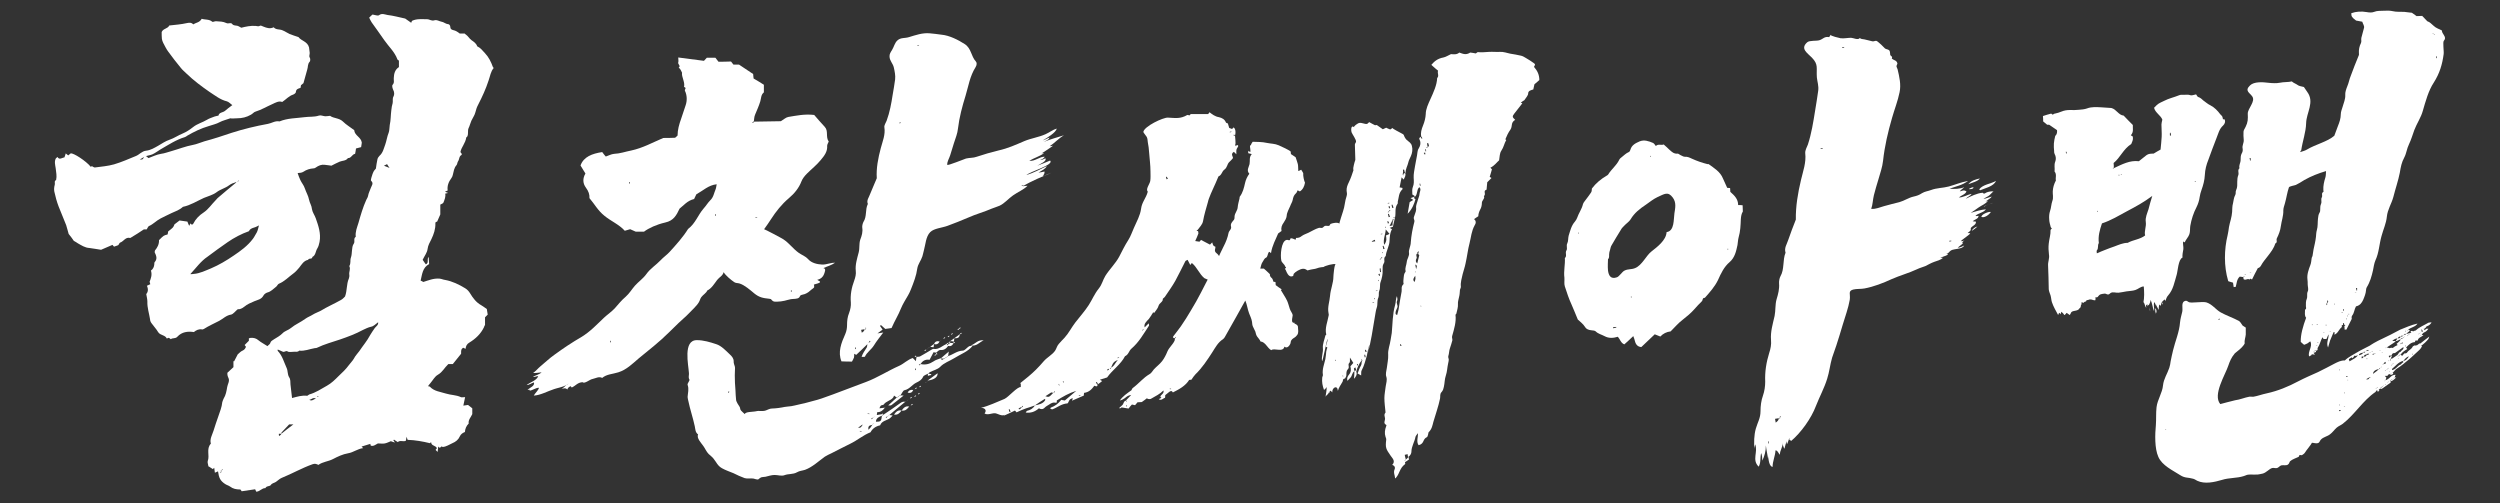 <?xml version="1.0" encoding="utf-8"?>
<!-- Generator: Adobe Illustrator 27.0.0, SVG Export Plug-In . SVG Version: 6.00 Build 0)  -->
<svg version="1.1" id="레이어_1" xmlns="http://www.w3.org/2000/svg" xmlns:xlink="http://www.w3.org/1999/xlink" x="0px"
	 y="0px" viewBox="0 0 1118 225" style="enable-background:new 0 0 1118 225;" xml:space="preserve">
<rect x="0" y="0" width="1118" height="225" fill="#333333" stroke="none"/>
<style type="text/css">
	.st0{fill-rule:evenodd;clip-rule:evenodd;fill:#FFFFFF;}
</style>
<g>
	<g>
		<path class="st0" d="M196.7,200.3c-0.2-0.2-0.4-0.4-0.7-0.6c-0.1,0.8-0.2,1.5-0.3,2.4c-0.4-0.4-0.7-0.7-0.9-0.9
			c0.2-0.2,0.3-0.5,0.6-0.8c-0.2-0.2-0.3-0.5-0.5-0.6c-0.8-0.6-2.1-0.7-2.1-2.1c-0.2,0.2-0.4,0.3-0.5,0.5c-3.3-0.8-6.6-1.4-10-1.5
			c-0.1-0.4-0.3-0.7-0.5-1.4c-0.1,0.9-0.2,1.3-0.3,1.8c-1.1,0.6-2.6-0.4-3.6,0.6c-0.6-0.4-1.2-0.7-1.7-1.1c-0.1,0.1-0.2,0.2-0.3,0.3
			c0.2,0.2,0.3,0.4,0.7,1c-0.8-0.2-1.2-0.4-1.8-0.6c-0.8,0.3-1.7,0.8-2.7,1c-1,0.2-2.1,0-3.1,0c-1,0.5-1.9,1.4-3.2,1
			c-0.1-0.3-0.1-0.5-0.2-0.8c-1.3,0.4-2.6,0.8-3.9,1.2c0.2,0.2,0.4,0.4,0.7,0.7c-2.5,0.3-4.3,1.9-6.7,2.3c-2.4,0.4-4.7,1.5-6.8,2.6
			c-2.1,1.1-4.6,1.2-6.5,2.6c-0.9-0.4-1.5-0.7-2.6-0.3c-4.8,1.7-9.1,4.2-13.8,6.1c-1,0.4-1.7,1.2-2.6,1.8c-0.7,0.5-1.7,0.5-2.3,1.4
			c-0.4,0.7-2,0.3-2.4,1.4c-1.6-0.1-2.4,1.5-4.1,1.6c-0.1-0.2-0.2-0.5-0.5-1.1c-1.9,0.3-3.8,0.6-6,0.9c-0.1-0.1-0.4-0.6-0.6-0.8
			c-1.9,0-3.3-0.3-4.6-1.3c-0.7-0.5-1.6-0.7-2.3-1.2c-2.1-1.4-2.7-2.7-3.1-5.6c-0.4,0.2-0.8,0.3-1.4,0.6c-0.1-0.7-0.2-1.4-0.3-2.2
			c-0.3,0.2-0.4,0.4-0.6,0.6c-0.6-0.4-1.2-0.8-2.3-1.5c0.4,0.4,0.3,0.3,0.3,0.2c-0.1-0.8-0.5-1.7-0.3-2.3c1-2.5-0.8-5.4,1.4-7.8
			c-0.6-2,0.6-3.9,1.2-5.8c0.7-2.1,1.3-4.2,2.1-6.3c0.7-2.1,1.6-4.2,1.8-6.4c0.1-0.5,0.4-1.1,0.6-1.6c1-1.6,1.3-3.4,1.6-5.2
			c0.2-1.3,1.2-2.6,0.6-4c-0.4-0.8-0.6-1.6-0.5-2.4c0.9-0.8,1.7-1.6,2.7-2.5c0-0.8,0-1.8,0-2.7c0.1,0,0.2,0.1,0.3,0.1
			c0.5-1,1.1-2.1,1.6-3.1c0.7-0.6,1.4-1.4,2.2-1.7c0.9-0.4,1.2-1,1.5-1.7c-0.2-0.2-0.3-0.4-0.6-0.8c0.6-0.6,1.3-1.3,1.9-1.9
			c0-0.3,0-0.7,0-1.1c0.3-0.1,0.5-0.1,0.8-0.2c1.3-0.1,2.5,0.2,3.5,1.1c1.2,1,2.7,1.7,4,2.6c0.4-0.5,1.2-0.8,1.4-1.7
			c0.1-0.5,1-1,1.6-1.4c1.3-0.8,2.6-1.5,3.7-2.6c1-1.1,2.6-1.4,3.8-2.4c1.9-1.6,4.4-2.6,6.4-4.1c1.1-0.8,2.3-1.2,3.4-1.9
			c1.1-0.7,2.4-1.1,3.5-1.7c2.9-1.8,6-3.1,9-4.8c0.8-0.4,1.4-1.1,1.9-1.6c1-2.7,0.6-5.5,1.7-8c0.2-0.5,0.3-1.2,0.2-1.8
			c-0.2-1.3,0.7-2.5,0-3.8c0.8-1.2,0.3-2.6,0.7-3.7c0.4-1.1,0.4-2.2,0.5-3.2c0.1-1.1,0.2-2.3,0.8-3.1c0.7-1-0.3-2.3,0.9-3.1
			c-0.3-2.2,0.6-4.2,1.2-6.2c1-3.5,2-7,3.5-10.3c0.3-0.6,0.7-1.2,0.8-1.8c0.2-1.3,0.9-2.5,1.3-3.7c0.3-0.9,1.3-1.9,0.1-3
			c-0.3-0.2,0-1,0.1-1.5c0.8-2.6,0.9-2.8,2-4c0.2-1.4,0.4-2.9,0.7-4.2c0.1-0.5,0.5-1.1,0.9-1.5c1.6-1.4,1.9-3.3,2.6-5.1
			c0.6-1.7,0.8-3.5,1.5-5.2c0.4-1,0.3-2.3,0.5-3.5c0.5-2.2,0.4-4.4,0.7-6.6c0.1-1.1,0.3-2.2,0.6-3.2c0.2-1-0.2-2,0.4-3
			c0.4-0.7,0.4-2-0.2-3c-0.3-0.7-0.6-1.8-0.2-2.2c0.9-1,0.4-2,0.5-3c0.1-2,0.5-3.7,2.3-4.9c0-0.9,0-1.8,0-2.9
			c-0.2-0.1-0.6-0.3-0.7-0.6c-1.2-3.3-3.9-5.7-5.9-8.6c-1.8-2.7-3.8-5.3-5.6-7.9c-0.4-0.6-0.7-1.3-1.1-2.1c0.6-0.6,1.1-1.1,1.5-1.4
			c1.2,0.2,2.4,0.7,2.9,0.3c1.3-1,2.6-0.3,3.8-0.1c2.6,0.3,5.1,1,7.9,1.6c0.6,0.4,1.6,1.1,2.7,1.9c0.1-0.4,0.2-0.6,0.4-0.9
			c2.1-1,4.4-0.7,6.7-0.7c1.1,0,2,0.9,3.2,0.5c1.2-0.4,2.1,0.4,3.2,0.6c1,0.1,1.8,1,3,1.1c0.5,0,1,0.6,1,1.4c0,0.7,0.5,1.1,1.4,1.3
			c1,0.2,1.9,0.8,2.8,1.5c0.7,0,1.5,0,2.2,0c0.2,0.2,0.4,0.4,0.6,0.5c1,0.7,1.5,1.8,2.5,2.5c1,0.7,2.1,1.4,2.5,2.7
			c1.5,0.7,2.4,1.9,3.5,3.1c1.7,1.8,2.7,3.9,3.5,6.1c0.1,0.2,0.2,0.3,0.4,0.5c-1.4,1.6-1.6,3.7-2.3,5.6c-1.2,3.7-2.8,7.2-4.6,10.7
			c-0.6,1.1-1,2.2-1.3,3.5c-0.3,1.3-1.2,2.5-1.8,3.8c-0.5,1.1-0.7,2.2-1.2,3.2c-0.6,1.2,0,2.4-0.6,3.8c-0.1,0.1-0.4,0.4-0.5,0.5
			c-0.3,2.5-2.2,4.3-2.6,6.5c0.2,0.3,0.4,0.5,0.6,0.8c0,0.2,0,0.4-0.1,0.5c-1.2,0.6-0.9,2-1.6,2.9c-0.3,0.5-0.3,1.2-0.6,1.6
			c-1.2,1.3-1.3,2.9-1.7,4.4c-0.1,0.5-0.3,1-0.6,1.4c-1.3,1.7-2,3.6-1.7,5.6c-0.4,0.2-0.8,0.3-1.2,0.5c0.4,0.2,0.8,0.4,1.4,0.6
			c-0.5,0.1-0.8,0.2-1.3,0.3c0.3,1.4-0.3,2.7-0.8,4c-0.2,0.4-0.8,0.6-1.4,0.9c0-0.1,0,0,0,0.1c0,1.5,0,3,0,4.3
			c-0.5,1.2-1,2.2-1.4,3.2c-0.1,0-0.4,0.1-0.6,0.2c-0.1,0.1-0.2,0.3-0.2,0.5c0.1,2.6-0.7,4.9-1.8,7.2c-0.7,1.4-1.5,2.7-1.7,4.4
			c-0.2,1.6-1.4,3.1-2.2,4.8c0.4,0.6,0.9,1.3,1.4,2c1.6-0.6,0.3-2.2,1.3-3.3c0.1,1.2,0.1,2.1,0.2,3.2c-3,1.6-3.1,4.6-3.8,7.4
			c0.3,0.1,0.7,0.3,1.2,0.6c2.3-0.7,4.5-1.7,7.2-1.5c1,0.1,1.7,0.5,2.6,0.6c3.2,0.6,6.1,2,8.9,3.7c1,0.6,1.7,1.4,2.3,2.4
			c1.2,2,2.7,4,4.9,5.2c1,0.6,1.9,1.3,2.5,1.7c0.2,1.1,0.3,1.8,0.4,2.5c-0.4,0.4-0.8,0.8-1.2,1.2c0,1.2,0,2.5,0,3.4
			c-0.3,0.5-0.4,0.8-0.5,1.1c-1.4,2.9-3.7,5.1-6.5,6.8c-1.1,0.6-1.6,1.6-1.7,2.8c-0.5-0.2-0.8-0.4-1.1-0.5c-0.9,0.8-0.9,0.8-0.9,2.7
			c-1.2,1.5-2.4,3-3.7,4.6c-0.7,0-1.6,0-2,0c-1.8,1.7-2.6,3.6-4.7,4.8c-1.4,0.8-2.2,2.4-3.3,3.7c-0.3,0.4-0.7,0.8-1.1,1.4
			c0.3,0.1,0.7,0.1,0.8,0.2c1.9,2.1,4.7,2.3,7.2,3.1c2.2,0.7,4.6,0.6,6.7,1.6c0.4,0.2,1.1,0,1.9,0c-0.3,1.3-0.5,2.4-0.8,3.8
			c0.9-0.1,1.5-0.2,2.1-0.3c0.5,0.4,1.1,0.9,1.9,1.5c0,0.8,0,1.8,0,2.6c-0.6,1.4-1.9,2.6-1.6,4.2c-1.1,1.1-1.6,2.4-1.7,3.8
			c-1,0.4-1.8,0.9-2.3,2c-0.6,1.4-1.8,2.4-3.3,3c-1.4,0.6-2.7,1.6-4.4,1.7C197.5,199.3,197.2,199.9,196.7,200.3z M98.4,211.6
			c0.5-0.4,0.7-0.5,0.6-0.6c0-0.3-0.2-0.5-0.2-0.7c-0.1,0.3-0.2,0.6,0.2,0c0,0,0.1,0.1,0.1,0.1c0.2-0.1,0.3-0.2,0.5-0.4
			c-0.1-0.1-0.1-0.1-0.2-0.2C99.3,210,99.1,210.1,98.4,211.6z M125.8,194c1.7-1.4,3.4-2.7,5.4-4.2c-0.8,0-1.3,0-1.9,0
			c-1.1,1.2-2.3,2.4-3.4,3.6c-0.1,0.1,0,0.3,0.3,0.8C126,194.1,125.9,194,125.8,194c-0.3-0.1-0.7,0-1.1,0c0,0.4,0,0.7,0.1,1
			C125.3,194.7,125.7,194.4,125.8,194z M137.4,177c0.4-0.3,0.7-0.5,0.9-0.6c2.9-0.8,5.4-2.5,7.9-3.9c2-1.1,3.6-2.7,5.2-4.3
			c1.6-1.5,3.3-3.1,4.6-4.9c0.7-1,1.7-1.9,2.3-3c0.6-1.2,1.6-2.2,2.4-3.3c1.6-2.4,3.5-4.6,4.8-7.1c0.6-1.1,1.4-2.1,2.1-3.2
			c0.5-0.7,1.7-1.3,1.5-2.6c-1.1,0.8-2,1.8-3.1,2c-1.4,0.3-2.5,0.9-3.6,1.4c-3.3,1.8-6.8,3.1-10.3,4.3c-3.5,1.2-7,2.1-10.3,3.7
			c-0.3,0.2-0.7,0.1-1.1,0.2c-2.3,0.4-4.5,1.4-6.9,1.1c-0.6,0.7-1.5,0.5-2.3,0.5c-0.9,0-2.2,0.3-2.8-0.1c-0.9-0.6-1.4,0.4-2.2,0.1
			c-0.7-0.3-1.5-0.7-2.3-1c0,0.3-0.1,0.6,0,0.6c2.1,2.2,2.8,5.1,4,7.7c0.6,1.3,0.3,2.8,1.1,4.1c0.7,1,0.5,2.1,0.6,3.2
			c0.2,2,0.5,4,0.7,6.1C132.9,177.4,135,176.7,137.4,177z M173.1,73.4c-0.4,0.2-0.8,0.4-1.4,0.7c0.9,0.4,1.4,0.6,2.5,1
			C173.5,74.1,173.2,73.6,173.1,73.4z M138.3,178.8c1.3,0.8,2-0.4,3-0.5C140,177.5,139.3,178.7,138.3,178.8z M142.4,177.3
			c0-0.1,0-0.1,0-0.2c-0.2,0-0.4,0-0.6,0c0,0.1,0,0.1,0,0.2C142,177.3,142.2,177.3,142.4,177.3z"/>
		<path class="st0" d="M105.7,81.4c-1.3,0.4-2.4,0.8-3.3,1.5c-1.7,1.3-3.8,1.7-5.6,3.1c-1.6,1.2-3.7,1.7-5.6,2.5
			c-3.1,1.4-6,3.3-9.4,4c-1.5,1.4-3.3,2-5.1,2.8c-1.6,0.7-3.2,1.6-4.9,2.4c-1.8,0.9-3.3,2.6-5.2,3.4c-0.4,0.2-0.6,0.9-1,1.5
			c-0.4,0-0.9,0-1.3,0c-1.8,1.2-3.6,2.4-5.5,3.5c-0.2,0.1-0.5,0.4-0.7,0.3c-2-0.5-2.8,1.6-4.4,2.1c-0.3,0.1-0.5,0.8-0.8,1.1
			c-0.5,0.3-1.2,0.4-1.9,0.7c-0.2-0.2-0.5-0.5-0.7-0.8c-1.7,0.7-3.3,1.4-5.1,2.2c-1.6-0.2-3.4-0.6-5.2-0.8c-2-0.1-3.6-1.2-5.2-2.1
			c-0.5-0.3-1-0.7-1.8-1.1c-0.5-0.7-1.2-1.8-2.3-3.1c-0.3-0.9-0.6-2.4-1.1-3.9c-1.1-2.8-2.3-5.6-3.4-8.4c-0.8-2.1-1.4-4.3-1.9-6.6
			c-0.2-1-0.1-2.1,0.2-3.1c0.2-0.7-0.4-1.6,0.6-2.1c0.4-1.8,0-3.5-0.2-5.3c-0.2-1.4-0.7-3,0.1-4.4c0.2-0.2,0.5-0.4,0.7-0.6
			c0.9,1.5,2,0.3,3.1,0.2c0.2-0.5,0.4-1,0.6-1.8c0.5,0.4,0.8,0.6,1.1,0.9c0.4-0.3,0.7-0.6,1.1-0.9c1.2-0.3,6.9,3.4,9,6
			c0.2-0.1,0.3-0.2,0.5-0.3c0.4,0.2,0.9,0.6,1.3,0.6c2.9-0.4,5.8-0.6,8.6-1.4c3.4-1,6.5-2.4,9.7-3.7c1.6-0.6,2.7-2.2,4.6-2.4
			c2-0.2,3.8-1.3,5.4-2.2c1.7-1,3.3-2.1,5.1-2.7c2.1-0.7,3.9-2,5.9-2.8c1.7-0.7,3.3-1.8,4.7-2.9c1.9-1.5,4.1-2,6.1-3.2
			c1.1-0.7,2.3-1,3.5-1.5c0.5-0.2,1-0.2,1.7-0.4c0.3-1.5,1.9-1.3,2.9-2.1c1-0.9,2.1-1.7,3.3-2.6c-0.9-0.6-1.6-1.5-2.5-1.7
			c-2.9-0.7-5.2-2.6-7.7-4.2c-3.6-2.5-7.1-5.1-10.3-8.2c-0.8-0.8-1.8-1.6-2.5-2.5c-2-2.4-3.9-4.9-5.8-7.5c-0.8-1.1-1.4-2.4-2.1-3.7
			c-0.3-0.6-0.5-1.2-0.6-1.8c-0.1-1-0.1-2.1-0.1-3.1c0.7-1.6,2.7-1.4,3.4-2.9c2.7-0.3,5.4-0.5,8-1.1c1.1-0.2,1.9-0.3,2.7,0.6
			c1.2-0.8,2.9-0.8,3.8-2.5c1.5,0.5,3.3,0.1,4.7,1.3c0.3,0.3,1.2-0.3,1.8-0.2c1.5,0.1,3.1,0.1,4.5,0.8c1,0.5,2-0.4,2.6,0.4
			c0.7,0.9,1.7,0.6,2.6,0.9c0.5,0.2,0.9,0.5,1.5,0.8c2-0.5,4.2-1,6.5-0.8c0.6,0,1.2,0.4,1.9-0.1c0.3-0.2,1,0.2,1.5,0.4
			c1.5,0.6,2.9,1.1,4.6,0.3c1,1.2,2.6,0.8,3.8,1.3c1.1,0.4,2.2,1.2,3.3,1.7c1.2,0.5,2.6,0.9,4,1.4c1.2,1.7,4,1.9,4.7,4.6
			c0.1,0.7,0.2,1.5,0.3,2.4c0.1,0.7-0.5,1.5,0.1,2.3c0.2,0.4,0.2,1.4-0.1,1.7c-1,1-0.7,2.4-1.1,3.5c-0.5,1.9-1.1,3.9-1.7,6.1
			c-0.2,0.2-0.7,0.5-1.1,0.9c-0.1,0.4-0.1,0.8-0.2,1.2c-1,0.3-2,0.5-2.1,1.9c0,0.4-0.7,0.9-1.2,1.1c-1.9,0.6-3.1,2.1-4.9,3.3
			c-1.5-0.6-3,0.3-4.5,1c-2.5,1.1-4.8,2.5-7.4,3.3c-0.8,0.2-1.3,1-2.1,1.4c-1.9,1.1-3.9,1.6-6.2,1.6c-1.1,0-2.3,0.2-3,0
			c-1.9,0.7-3.4,1-4.7,1.7c-1.6,0.9-3.3,1.2-5,1.8c-3.4,1-6.5,2.5-9.6,4.3c-0.3,0.2-0.6,0.5-1,0.6c-4,1.2-7.4,3.5-10.9,5.5
			c-1.2,0.7-2.3,1.6-3.6,2.2c-0.9,0.4-1.9,0.5-2.9,0.8c0.4,0.3,0.8,0.7,1.1,0.9c1.9-0.7,3.7-1.6,5.6-1.9c1.6-0.2,3.1-0.8,4.6-1.2
			c3.2-0.9,6.4-2.2,9.7-2.8c1.7-0.3,3.4-1.1,5.1-1.6c4.1-1.1,8.1-2.4,12.2-3.8c5.3-1.7,10.7-3,16.2-4c1.7-0.3,3.3-1.5,5.2-1.1
			c3.6-1.5,7.5-1.4,11.2-1.9c2.1-0.3,4.3,0,6.4-0.7c0.8-0.3,1.8,0.2,2.8,0.3c0.7,0,1.4-0.1,2.2-0.2c1.6,1.2,4,0.9,5.7,2.5
			c1.5,1.5,3.4,2.6,5.1,3.9c0.2,2.5,3.1,3.1,3.4,5.6c-0.1,0.6-0.2,1.2-0.3,2c-0.7,0.2-1.4,0.4-2.3,0.6c-0.1,0.7-0.2,1.6-0.4,2.4
			c-1.4,0.2-1.7,2-3.2,1.9c-0.9,1.3-2.5,1.1-3.7,1.6c-1.2,0.5-2.3,1.1-3.7,1.8c-0.8-0.1-1.9-0.3-3-0.4c-1.4-0.2-2.7,0.3-4.1,1.3
			c-0.2,0.2-0.6,0.3-0.9,0.3c-1.6,0.1-3.2,0.6-4.5,1.5c-0.8,0.5-1.5,0.5-2.6,0.6c0.4,1.1,0.7,2.1,1.2,3.1c0.6,1.3,1.6,2.4,2,3.7
			c0.6,1.8,1.6,3.4,1.9,5.1c0.3,1.5,1.2,2.7,1.3,4.2c0.2,1.4,1.2,2.7,1.7,4.1c1.2,3.4,2.4,6.8,1.7,10.6c-0.2,1-0.5,2.1-1,2.9
			c-0.8,1.2-0.7,3.1-2.2,3.8c-0.1,1.3-1.6,0.3-1.9,1.3c-2,0.4-2.9,2.1-4,3.5c-0.8,0.9-1.6,1.9-2.6,2.6c-2.2,1.6-4,3.6-6.5,4.6
			c-0.5,0.2-0.8,1.1-1.3,1.4c-1.2,0.9-2.2,2.1-3.8,2.5c-0.7,0.2-1.5,0.8-1.8,1.4c-0.9,1.7-2.6,1.9-4,2.5c-1.6,0.7-3.2,1.3-4.6,2.5
			c-1,0.8-2,1.2-2.9,1.1c-1.1,0.9-2,2.2-3,2.4c-2.1,0.3-3.6,1.9-5.3,2.8c-2.3,1.2-4.6,2.2-6.8,3.6c-0.3,0.2-0.7,0.3-1,0.2
			c-1.4-0.2-2.5,0.4-3.5,1.2c-2.7-0.4-5.4-0.1-7.4,2.1c-0.9,1-2.2,0.4-2.9,1.1c-0.3-0.2-0.6-0.5-0.9-0.6c-0.2-0.1-0.5,0.2-0.9,0.3
			c0.1,0,0,0,0,0c-0.8-1.7-2.9-1.3-3.9-2.9c-0.8-1.4-2-2.6-2.9-3.9c-0.4-0.5-0.7-1.2-0.7-1.8c-0.4-2.6-1.3-5.2-1.2-7.9
			c0-1.1-0.3-2.2-0.5-3.4c0.8-0.9,1-2.1,0.3-3.7c0.5-0.2,1-0.5,1.5-0.7c-0.1-0.5-0.2-0.7-0.3-1.1c0.6-1.5,1.2-3.1,0.6-5
			c0.9-0.6,1.4-1.6,1.5-2.8c0-0.3,0-0.7,0.1-0.9c1.4-1.5,0.8-2.9,0.1-4.4c-0.1-0.1,0-0.4,0.1-0.9c1-1.2,1.9-2.7,1.8-4.6
			c2.1-2.1,2.1-2.1,3.7-2.5c0.1-0.1,0.2-0.1,0.2-0.2c0.1-0.4,0.1-0.8,0.2-1.2c2.3-1.8,2.3-1.8,2.8-3.1c0.1-0.1,0.1-0.2,0.2-0.2
			c0.7-0.5,1.4-1.1,2.1-1.6c1.1,0.2,2.2,0.3,3.5,0.5c0.2,0.6,0.5,1.2,0.8,1.9c0.2-0.4,0.4-0.7,0.6-1.1c0.2,0.2,0.3,0.4,0.6,0.6
			c0.2-0.1,0.5-0.2,0.6-0.4c1.1-2.2,2.7-3.8,4.7-5.1c2.1-1.4,3.5-3.6,5.3-5.4c0.3-0.3,0.6-0.7,0.9-1c2.7-2.3,5.4-4.6,8.1-6.8
			C105.4,82,105.4,81.8,105.7,81.4c0.1,0,0.3-0.1,0.5-0.3c0,0,0,0.1,0.1,0.1c0.2-0.1,0.3-0.2,0.5-0.3c0-0.1-0.1-0.1-0.1-0.2
			c-0.2,0.1-0.3,0.3-0.4,0.5C106,81.3,105.7,81.4,105.7,81.4z M85.1,122.6c0.5,0,1,0,1.5-0.1c2.8-0.2,5.3-1.5,7.8-2.5
			c3.5-1.5,6.9-3.5,10.1-5.7c3.1-2.1,6.2-4.3,8.6-7.5c0.7-0.9,1.1-1.9,1.7-2.8c0.5-0.9,0.7-2.1,1-3.2c-0.8,0.4-1.5,0.8-2.3,1
			c-1,0.3-1.8,0.7-2.2,1.6c-3.4,1.2-6.6,2.9-9.5,4.9c-3.1,2.1-6,4.3-9,6.5C89.8,116.8,87.7,119.8,85.1,122.6z M62.5,71.3
			c1.3,0.1,1.3,0.1,1.9-1.1C63.7,70.7,63.2,70.9,62.5,71.3z"/>
	</g>
	<g>
		<path class="st0" d="M248.8,173.7c-0.4,0.1-0.7,0.2-1,0.3c-2.8,0.9-6.2,2.8-9.1,2.9c0.5-1,2.3-2.6,2.3-3.5c-1.5,0-2.8,1.2-4.2,1.3
			c0.1-0.2,0.1-0.3,0.1-0.4c-0.3,0.1-0.7,0-1,0c1.2-1,3.3-1.7,2.9-3.3c-1.1,0.3-2.2,1.2-3.3,1.2c1.6-1.3,4.5-2,5.2-4
			c-0.9,0-1.5,0.5-2.4,0.4c1.1-0.8,2.9-1.1,3.9-2.1c-1.2,0.1-2.5,0.4-3.8,0.3c1.2-0.8,2.2-2.1,3.3-3c2.1-1.7,4-3.6,6.3-5.2
			c3.8-2.8,7.9-5.5,12-7.9c4-2.4,7-5.7,10.2-8.7c1.5-1.4,3.3-2.6,4.7-4.1c1.6-1.8,3-3.6,4.9-5.2c1.7-1.5,2.7-3.3,4.1-4.9
			c1.7-1.9,3.7-3.2,5.2-5.3c1.6-2.3,4.3-4,6.3-6.1c1.2-1.3,2.8-2.4,4-3.7c3-3.3,6-6.6,8.3-10.3c3.3-2.5,4.4-6.2,6.9-9.1
			c1.1-1.2,1.9-2.6,3-3.7c1.5-1.4,1.7-3.3,2.4-4.9c0.3-0.7,0.3-1.5,0.5-2.3c-3.7,0.4-6,2.8-9.1,4.5c-0.3,0.6-0.6,1.3-1,2.1
			c-3,0.7-4.7,2.9-6.5,4.3c-1.4,3-2.7,5.4-6.4,6.2c-3.9,0.9-7.4,2.5-9.5,4.1c-1.3,0-2.7,0-3.7,0c-1-0.4-1.8-0.8-2.5-1.1
			c-0.7,0.2-1.5,0.4-2.4,0.7c-2.5-2.8-6.2-4.3-9.1-6.7c-2.9-2.3-4.4-5.2-6.7-7.9c0.1-1.6-0.4-3.1-1.6-4.7c-1.4-1.9-1.5-4.1-0.2-6.3
			c-0.7-1.1-1.5-2.4-2.2-3.6c1.4-3.9,5.2-5.3,9.7-6c0.6,0.8,1.1,1.5,1.6,2c1.2-0.4,2.5-1.1,3.7-1.2c2.7-0.1,5.1-1,7.7-1.5
			c5.1-1.1,9.4-3.5,14.3-5.6c1.5,0,3.4,0,5.3-0.1c0.4-0.3,0.7-0.6,1.1-1c0-2.5,0.7-5,1.6-7.5c0.7-2,1.3-4,2-6c0.7-2,0.7-4.4-0.3-6.5
			c-0.3-0.6,1-1.3-0.4-1.7c0.5-2.3-1.2-4.5-0.9-6.4c-0.4-0.8-0.6-1.3-0.9-1.7c-0.1-0.2-0.4-0.3-0.6-0.5c1.1-0.9-0.5-1.6-0.2-2.4
			c0.2-0.6,0-1.3,0-2.2c4,0.5,7.7,1,11.5,1.5c0.5-0.5,0.9-1,1.3-1.4c1.2,0,2.4,0,3.8,0c0.4,0.5,0.8,1.1,1.4,1.8c1.6,0,3.5,0,5.6-0.1
			c0.4,0.5,0.8,1,1.1,1.4c1.2,0,2,0,2.5,0c2.2,1.5,4.2,2.8,6.3,4.2c0.1,0.7,0.1,1.5,0.2,2c1.6,0.9,3,1.8,4.6,2.8c0,0.9,0,2.1,0,3.4
			c-1.3,1-1.2,2.6-1.6,4c-0.6,2-1.5,4-2.3,5.9c-0.5,1.1-0.4,2.1-0.6,3.2c0,0-0.1-0.1-0.1-0.1c-0.2,0.2-0.4,0.3-0.6,0.5
			c0.1,0.1,0.2,0.1,0.3,0.2c0.2-0.2,0.4-0.4,0.5-0.6c4.1-0.1,8.2-0.1,12-0.2c1.2-0.7,2.2-1.7,3.3-1.9c3.7-0.6,7.3-1.4,11.6-0.9
			c1.4,1.6,3,3.5,4.7,5.3c1.8,1.9,0.3,4.5,1.8,6.6c-0.2,0.5-0.7,1.3-0.7,1.9c0.2,2.6-1.3,4.5-2.9,6.4c-1.8,2.2-4.1,4-6.1,6
			c-1,1-2,2.2-2.5,3.5c-1.1,2.9-3.1,5.4-5.6,7.5c-3.3,2.8-5.8,6-8,9.4c-0.9,1.5-2,2.9-3.1,4.5c0.1-0.1,7.9,4,8.6,4.5
			c2.6,1.7,4.3,4.2,6.8,6c1.5,1.1,2.9,1.4,4.3,2.9c1.5,1.7,4,2.3,6.2,2.4c2,0.1,3.9-0.9,5.8-0.8c-1.5,1.1-3.5,1.6-5.2,2.4
			c1.4,0.2,0.6,1.8,0.3,2.7c-0.4,1.2-1.5,2.2-3,2.5c0.2,0.4,1.2,0.5,1.2,1c0,0.6-2.3,0.9-2.8,1.2c0.2-0.1,0.2,1,0.2,1.1
			c-0.2,0.5-0.8,0.7-1.1,1c-1,0.9-1.8,1.6-3.1,2.1c-0.5,0.2-1.5,0.3-1.9,0.6c-0.3,0.2-0.3,0.7-0.7,1c-0.8,0.7-2.6,0.5-3.7,0.7
			c-1,0.2-1.9,0.5-2.8,0.7c-1,0.2-2.1,0.4-3.2,0.4c-0.7,0-1.5,0.1-2-0.3c-0.9-0.6-0.4-0.9-1.6-1c-2.8-0.3-4.5-0.6-6.7-2.4
			c-1.8-1.5-4.3-3.7-6.5-4.4c-0.9-0.3-1.6-0.1-2.4-0.6c-1.5-1-3.9-3-4.8-4.5c-0.4,1.7-1.9,2.2-2.9,3.5c-1.2,1.6-2.5,3.8-4.4,4.7
			c-0.5,1.2-1.9,1.9-2.7,3c-0.5,0.7-0.6,1.5-1.1,2.3c-1,1.7-3.3,3.7-4.7,5.2c-1.3,1.4-3,2.7-4.4,4.1c-1.4,1.4-2.9,2.8-4.3,4.2
			c-4.2,4.2-8.9,7.8-13.5,11.6c-2.8,2.4-5.5,5.1-9.1,6.2c-2.5,0.8-5.2,0.8-7.2,2.5c-1.4-0.8-3,0.2-4.4,0.5c-1.2,0.2-3.5,2.3-4.4,1.4
			c-2.3,0.2-2.9,1.5-4.8,2.4c-0.1-0.2-0.4-0.4-0.5-0.6c-0.8,0.3-1.3,0.8-1.5,1.5c-0.6-0.8-1.8-0.6-2.6-0.2c1.1-0.7,2.2-2,3.2-2.5
			C253.2,172.6,250.7,173.2,248.8,173.7z M320.1,95.8c-0.1,0-0.2,0-0.3,0c0,0.2,0,0.5,0,0.7c0.1,0,0.2,0,0.3,0
			C320.1,96.2,320.1,96,320.1,95.8z M337.8,97.1c0,0.1,0,0.1,0,0.2c0.3,0,0.5,0,0.8,0c0-0.1,0-0.2,0-0.2
			C338.4,97.1,338.1,97.1,337.8,97.1z M353.7,130.5c0.1,0,0.2,0,0.3,0c0-0.2,0-0.5,0-0.7c-0.1,0-0.2,0-0.3,0
			C353.7,130,353.7,130.2,353.7,130.5z M273.1,152.4c-0.1,0-0.2,0-0.3,0c0,0.2,0,0.4,0,0.7c0.1,0,0.2,0,0.3,0
			C273.1,152.9,273.1,152.7,273.1,152.4z M281.4,82.1c0.1,0,0.2,0,0.3,0c0-0.2,0-0.4,0-0.7c-0.1,0-0.2,0-0.3,0
			C281.4,81.6,281.4,81.9,281.4,82.1z"/>
		<path class="st0" d="M387.9,153.9c0.2-0.3,0.5-0.5,0.7-0.8c0,0,0.1,0,0.1,0.1c0.2-0.2,0.4-0.4,0.6-0.6c-0.1-0.1-0.2-0.1-0.3-0.2
			c-0.2,0.2-0.3,0.4-0.5,0.7C388.4,153.4,388.1,153.6,387.9,153.9c-1.6,1.6-3.3,3.2-5,4.8c-0.1-0.1-0.3-0.2-0.9-0.5
			c0,0.7,0,1.2-0.1,1.7c-0.2,0.6-0.6,1.2-0.9,1.8c-1.5,0-3,0-4.7-0.1c-1.7-4.1-0.1-8.2,1.7-12.2c0.6-1.4,0.8-2.7,0.8-4.1
			c0-1.8,0.2-3.6,0.9-5.3c0.6-1.6,0.9-3.2,0.8-4.7c-0.3-3.4,0.3-6.6,1.5-9.8c0.5-1.4,0.9-2.9,0.7-4.4c-0.3-2.7,0.6-5.5,1.3-8.2
			c0.5-1.9,0.1-3.8,0.7-5.7c0.7-1.8,1.2-3.5,0.9-5.4c-0.1-0.8,0.2-1.9,0.5-2.5c1.7-2.6,0.7-5.5,2-8.1c-0.7-1.6,0.5-2.9,1-4.4
			c0.9-2.3,2-4.6,3-7.1c-0.3-4.4,0.6-9,1.8-13.5c0.8-3,2.1-6,1.6-9.2c-0.2-0.9,0.6-2,1-3c1.4-3.8,2.1-7.7,2.7-11.6
			c0.4-2.3,0.8-4.6,1.1-6.9c0.2-1.8-0.2-3.6-0.6-5.4c-0.4-1.7-1.8-2.9-1.9-4.7c-0.1-1.3,0.5-2,1.2-3.2c0.8-1.3,1.1-3,2.3-4.1
			c1.5-1.4,3.3-0.9,5.2-1.5c3-0.9,6-2,9.3-1.7c1.6,0.1,3.4,0.4,5.1,0.6c3.7,0.3,7.7,2.4,10.5,4.2c3,1.9,2.8,5.4,5,7.8
			c0.5,0.5,0.5,1.5-0.1,2.5c-2.6,4.1-3.2,8.5-4.5,12.8c-1.5,4.8-2.8,9.7-3.4,14.7c-0.2,2.2-1.1,4.3-1.8,6.5
			c-0.6,1.8-1.1,3.7-1.7,5.5c-0.4,1.3-1.4,2.8-1.3,4.2c0,0.6,7.9-2.7,8.4-2.8c1.6-0.4,3.2-0.2,4.8-0.8c3.3-1.1,6.4-2,9.7-2.8
			c4.4-1,7.6-2.5,11.6-4.2c3.1-1.3,6.4-1.7,9.5-3.1c1.8-0.8,3.2-2,5-2.5c-0.5,1.9-4.3,4.1-6.3,5.3c1-0.3,2.1-0.9,3-1.3
			c-0.1,1-1.5,1.4-2.6,2c3-1.2,6.1-2.1,9.1-3c-2.4,1.4-4.1,3.4-6.4,4.9c0.5-0.1,1-0.1,1.5-0.2c-1.6,1.2-3.4,2.3-5.1,3.4
			c0.3-0.1,0.7-0.1,1.1-0.1c-1.9,1.4-4.6,2.2-6.6,3.4c2.4,0.4,4.8-2,6.9-1.8c-0.4,0.8-1.2,1.1-2.1,1.5c0.9-0.1,1.7-0.4,2.4-0.8
			c0.8,1.3-2.4,2.5-3.6,3.3c1.9-0.7,3.8-1.5,5.7-2.3c2,1.9-9,4.9-10.6,6.5c3.2-1,6.2-2.6,9.1-4c-0.5,1.2-2.4,2.1-3.7,2.9
			c0.9-0.1,1.9-0.3,2.7-0.5c0.1,0.7-0.2,1.4-0.8,2c1.4-0.1,2.8-1,3.9-1.5c-4.3,1.9-8.9,3.7-12.8,6.1c0.7-0.1,1.5-0.2,2.1-0.2
			c-1.8,1.8-4.4,2.8-6.5,4.3c-1.9,1.3-3.8,3.6-6,4.6c-1.1,0.5-2.3,0.8-3.5,1.3c-3.4,1.5-7.2,2.5-10.5,4c-3.1,1.3-6.2,2.6-9.3,3.7
			c-2.4,0.9-6,1.1-7.7,2.8c-2,2-2.1,5.6-2.8,8c-0.3,1-0.4,1.9-0.7,2.8c-0.6,1.9-2,3.5-2.3,5.5c-0.4,3.1-1.6,6.2-2.8,9.2
			c-0.7,1.9-1.8,3.6-2.8,5.3c-1.5,2.4-2.2,4.9-3.5,7.2c-0.9,1.6-1.6,3.2-2.4,4.9c-0.8,0.1-1.8,0.3-2.8,0.4c-0.6-0.5-1.2-1.1-1.9-1.7
			c-0.2,0.1-0.4,0.2-0.5,0.3c0.3,0.5,0.7,1,1.2,1.7c-0.4,0.3-1,0.7-2.3,1.7c1.5-0.2,2.1-0.3,2.6-0.4c-1.4,1.9-3,3.8-4.2,5.8
			c-1.1,1.8-3.2,3.1-4,5c0,0.1-0.7,0.1-1.5,0.1c0.5-1.6,1.5-2.9,2.3-4.2C387.8,155,387.8,154.4,387.9,153.9z M387.3,147.5
			c-0.2-0.1-0.3-0.2-0.5-0.3c-0.5,0.1-1,0.2-1.7,0.3c0.1,0.5,0.2,0.8,0.3,1.3c0.7-0.5,1.3-0.9,1.2-1.6c0.1,0,0.1,0.1,0.2,0.1
			c0.2-0.2,0.4-0.4,0.6-0.6c-0.1-0.1-0.2-0.1-0.3-0.2C387,146.7,386.9,147,387.3,147.5z M457.7,83c0-0.1,0-0.1,0-0.2
			c-0.3,0-0.6,0.1-0.8,0.1c0,0.1,0,0.1,0,0.2C457.2,83.1,457.5,83.1,457.7,83z M382.5,156.1c0.1,0,0.2,0,0.3,0
			c0-0.2-0.1-0.4-0.1-0.7c-0.1,0-0.2,0-0.3,0C382.4,155.6,382.4,155.8,382.5,156.1z M410.2,20.2c0,0.1,0,0.1,0,0.2
			c0.3,0,0.6-0.1,0.8-0.1c0-0.1,0-0.1,0-0.2C410.7,20.1,410.4,20.2,410.2,20.2z M402.9,55c0-0.1,0-0.1,0-0.2c-0.3,0-0.6,0.1-0.8,0.1
			c0,0.1,0,0.1,0,0.2C402.3,55.1,402.6,55.1,402.9,55z"/>
		<g>
			<path class="st0" d="M418.7,157.7c-0.4,0-0.8-0.1-1.2-0.2c-0.6,1.1-1.2,2.2-1.8,3.4c-1.8-0.3-3.1,0.4-4,1.9c0,0,0-0.1-0.1-0.1
				c-0.2,0.1-0.5,0.3-0.7,0.4c0.1,0.1,0.1,0.2,0.2,0.3c0.2-0.2,0.4-0.4,0.6-0.6c2.1,0.5,4,0,5.8-1.2c0.9-0.7,2.1-0.9,3.2-1.4
				c0.2,0.3,0.3,0.5,0.5,0.8c0.4-0.2,0.7-0.4,1.1-0.6c0.3-0.2,0.6-0.4,0.9-0.6c0.3-0.2,0.6-0.4,0.9-0.6c2.2-0.7,3.9-2.3,6.4-2.4
				c1,0,1.8-1.3,2.8-1.9c0.5-0.3,1.2-0.2,1.7-0.3c-2.1,2.7-5.5,3.8-8.3,5.6c-2.1,1.3-4.5,2-6.3,3.9c-1.1,1.1-3,1.5-4.5,2.3
				c-0.3,0.1-0.5,0.4-0.7,0.6c-0.8,0.5-2.1,0.8-2.4,1.5c-0.6,1.4-1.9,2.1-3,2.6c-1.9,0.9-3,2.9-5.3,3.4c-0.7,0.1-1.1,1.4-1.7,2.1
				c-0.3,0.2-0.6,0.4-0.9,0.6c-0.3,0.2-0.6,0.4-0.9,0.6c-0.4-0.3-0.7-0.6-1.2-0.9c-0.1,0.3-0.2,0.7-0.4,0.9
				c-1.1,1.4-3.2,1.6-4.2,3.1c-0.2,0.3-1,0.2-1.3,0.5c-0.3,0.3-0.5,0.8-0.6,1.2c1-0.1,1.7-0.2,2.4-0.3c-0.8,1.2-1.9,2.1-3.4,2
				c-0.1,0.6-0.1,0.9-0.2,1.3c-0.3,0.2-0.6,0.4-0.9,0.6c-0.3,0.2-0.6,0.4-0.8,0.7c0,0,0-0.1-0.1-0.1c-0.2,0.1-0.5,0.3-0.7,0.4
				c0.1,0.1,0.1,0.2,0.2,0.3c0.2-0.2,0.4-0.4,0.6-0.6c0.3-0.2,0.6-0.5,0.8-0.7c0.3-0.2,0.6-0.4,0.9-0.6c0.8-0.1,1.6-0.3,2.4-0.4
				c0,0.2-0.1,0.5-0.1,0.7c-1.3,0.5-2.6,1-2.7,2.7c-0.3,0.2-0.6,0.4-0.9,0.6c-0.3,0.2-0.6,0.4-0.7,0.8c-1.1,0.2-2.1,0.4-1.7,2.2
				c0.8-0.8,1.3-1.5,1.7-2.2c0.2-0.3,0.5-0.5,0.7-0.8c0.3-0.2,0.6-0.4,0.9-0.6c2.2,0,2.4-0.2,2.7-2.7c0.3-0.2,0.6-0.4,0.9-0.6
				c2.5-1.7,5-3.3,7.4-5.1c0.7-0.5,1.3-0.7,2.1-0.5c-1.3,1.1-2.7,2.2-4,3.3c-1,0.9-2.1,1.7-3.1,2.6c-0.3,0.2-0.6,0.4-0.8,0.7
				c0,0,0-0.1-0.1-0.1c-0.2,0.1-0.5,0.3-0.7,0.4c0.1,0.1,0.1,0.2,0.2,0.3c0.2-0.2,0.4-0.4,0.6-0.6c0.3-0.2,0.6-0.5,0.8-0.7
				c0.5,0.1,1,0.1,1.5,0.2c-0.4,0.4-0.8,0.9-1.3,1.3c-1.5,1-3.6,1.1-4.3,3.1c-1.9,0.4-3.4,1.4-4.3,3.1c-3.3,1.3-5.9,3.6-9,5.1
				c-2.9,1.4-5.7,2.9-8.5,4.3c-1,0.5-2,0.9-2.9,1.5c-2.8,2-5.6,4.7-8.9,5.9c-1.2,0.4-2.4,0.4-3.6,1.1c-1.7,1-3.8,0.6-5.6,1.3
				c-1.3,0.5-2.9-0.1-4.4-0.1c-1.4,0-2.7,0.5-4.1,0.8c-0.6,0.1-1.5,0.1-2,0.3c-0.1,0-1.3,0.9-1.2,0.9c-0.7,0.1-1.3-0.2-2.2-0.4
				c-1.3-0.2-2.5,0.2-3.9-0.2c-1.7-0.6-3.4-1.4-5-2.2c-1.7-0.7-3.5-1.3-5.1-2.2c-2-1.1-2.5-2.7-3.8-4.3c-0.7-0.9-1.4-1.3-2.2-2.1
				c-1.1-1.1-1.5-2.4-2.4-3.6c-0.9-1.3-3.1-3.5-2.3-5.1c-1.3-1-1.2-2.3-1.5-3.7c-0.8-3.8-2.1-7.5-2.9-11.4c-0.1-0.6-0.3-1.1-0.3-1.7
				c0.1-1.8,0.7-3.5,0-5.4c-0.2-0.7,1.1-1.9,0.8-2.4c-0.6-1-0.1-1.9-0.2-2.8c-0.2-3.7-2.8-14.9,3.6-14.8c2.9,0,5.9,0.9,8.6,1.8
				c2.3,0.7,4.4,3,6.1,4.6c0.9,0.8,1.7,1.8,1.7,3c0,0.6,0,0.8,0.2,1.4c0.2,0.7,0.4,1,0.4,1.7c0,1.1-0.1,2.2-0.1,3.2
				c0,2.2,0.1,4.5,0.3,6.7c0.1,1.5,0.1,3,0.3,4.5c0.1,0.4,0.2,0.6,0.4,1c0.3,0.7,0.9,1.4,1.2,2c0.3,0.6,0.1,1,0.6,1.6
				c0.5,0.6,1.2,1.1,1.7,1.6c0.1-1.1,3.5-1,4.5-1.2c0.9-0.2,1.5-0.3,2.3-0.2c0.4,0,0.7,0,1.1,0c1.1,0,1.9-0.4,2.8-0.8
				c0.9-0.4,1.8-0.3,2.9-0.4c1-0.1,2-0.2,3-0.4c0.8-0.2,1.7-0.3,2.6-0.4c2.2-0.1,4.1-0.8,6.2-1.2c1.7-0.3,3.4-0.9,5.1-1.3
				c1.3-0.3,2.6-0.7,3.8-1.1c6.7-2.3,13.3-5,19.9-7.4c5.1-1.9,9.8-5,14.8-7.2c2.2-1,3.8-2.8,6.1-3.5c0.3,0.3,0.7,0.7,1.4,1.4
				c0.1-1,0.2-1.5,0.3-1.9c0.6-0.1,1.3,0,1.7-0.3c1.7-0.9,3.4-2,5.1-3c0.2-0.1,0.5-0.3,0.7-0.3c2.5,0.5,4-1.5,6-2.2
				c0.2,0.3,0.4,0.6,0.7,0.8c-0.9,1.2-1.8,2.1-3.6,1.9C419.8,156.5,419.2,157.3,418.7,157.7z M383.7,191.3c1.2,0,1.2,0,2-1.2
				c0.1-0.1-0.2-0.4-0.1-0.2C384.9,190.4,384.2,190.9,383.7,191.3z M409.2,165.5c0.1,0,0.2,0,0.3,0c0-0.2,0.1-0.5,0.1-0.7
				c-0.1,0-0.2,0-0.3,0C409.2,165,409.2,165.3,409.2,165.5z M384.5,192.7c0,0.1,0,0.2,0,0.2c0.3,0,0.5,0.1,0.8,0.1
				c0-0.1,0-0.2,0-0.2C385,192.8,384.8,192.7,384.5,192.7z M388.8,185.2c0-0.1,0-0.2,0-0.2c-0.3,0-0.5-0.1-0.8-0.1
				c0,0.1,0,0.2,0,0.2C388.2,185.1,388.5,185.2,388.8,185.2z M326.1,175c-0.1,0-0.2,0-0.3,0c0,0.2-0.1,0.5-0.1,0.7
				c0.1,0,0.2,0,0.3,0C326,175.5,326.1,175.3,326.1,175z"/>
			<path class="st0" d="M404.1,176.9c-1.8,1.4-3.6,2.9-5.5,4.3c-0.3,0.2-0.9,0.1-1.4,0.1c1.2-1.1,2.4-2.2,3.6-3.3
				c0.3-0.2,0.6-0.4,0.9-0.6c0.3-0.2,0.6-0.4,0.9-0.6C403.1,176.8,403.6,176.9,404.1,176.9z"/>
			<path class="st0" d="M414.8,170.2c1.9-1.4,3.2-2.3,4.5-3.3C419.4,168.6,417.9,169.8,414.8,170.2z"/>
			<path class="st0" d="M434.1,154.5c2.3-0.8,3-2.6,5.8-2.3C437.7,153.2,436.9,154.9,434.1,154.5z"/>
			<path class="st0" d="M420.7,160.3c1-0.9,2.1-1.8,3.6-3.1c-0.2,1.1-0.2,1.6-0.3,2c-0.3,0.2-0.6,0.4-0.9,0.6
				c-0.3,0.2-0.6,0.4-0.9,0.6C421.7,160.4,421.2,160.3,420.7,160.3z"/>
			<path class="st0" d="M406.6,181.8c-0.9,1.1-1.7,2.1-3.4,1.8C404,182.5,404.9,181.4,406.6,181.8z"/>
			<path class="st0" d="M403.2,183.6c-0.9,1.1-1.7,2.1-3.4,1.8C400.6,184.3,401.5,183.2,403.2,183.6z"/>
			<path class="st0" d="M426.7,151.3c0.9-0.6,1.8-1.3,2.6-1.9C429,151,428.5,151.3,426.7,151.3z"/>
			<path class="st0" d="M420.2,152.7c-0.5,1.1-1.4,1.5-2.5,1.2C418.1,152.7,419,152.4,420.2,152.7z"/>
			<path class="st0" d="M426.4,153.5c-0.5,1.1-1.4,1.5-2.5,1.2c0-0.2,0.1-0.5,0.1-0.7c0.3-0.2,0.6-0.4,0.9-0.6
				C425.4,153.3,425.9,153.4,426.4,153.5z"/>
			<path class="st0" d="M405.9,175.6c0.5-1.1,1.4-1.4,2.5-1.2C407.9,175.6,407.1,175.9,405.9,175.6z"/>
			<path class="st0" d="M425,152.5c0.6-0.4,1.2-0.8,1.8-1.3c-0.1,0.5-0.1,1-0.2,1.5C426,152.7,425.5,152.6,425,152.5z"/>
			<path class="st0" d="M414.9,167c0.5,0.1,1,0.2,1.4,0.3c0.1,0.1,0.2,0.3,0.2,0.4c-0.6,0.1-1.1,0.2-1.6,0.4
				C415,168,415,167.5,414.9,167z"/>
			<path class="st0" d="M417.7,153.8c-0.1,0.4-0.1,0.9-0.2,1.5c-0.6-0.1-1.1-0.1-1.5-0.2C416.5,154.7,417.1,154.3,417.7,153.8z"/>
			<path class="st0" d="M428.8,146.9c0.2-0.2,0.4-0.4,0.6-0.5c0.1,0.1,0.1,0.2,0.2,0.3c-0.2,0.1-0.5,0.3-0.7,0.4
				C428.9,147.1,428.9,147,428.8,146.9z"/>
			<path class="st0" d="M429,147.1c-0.2,0.2-0.4,0.4-0.6,0.5c-0.1-0.1-0.1-0.2-0.2-0.3c0.2-0.1,0.5-0.3,0.7-0.4
				C428.9,147,428.9,147,429,147.1z"/>
			<path class="st0" d="M429.3,149.3c0.2-0.2,0.4-0.4,0.6-0.5c0.1,0.1,0.1,0.2,0.2,0.3c-0.2,0.1-0.5,0.3-0.7,0.4
				C429.4,149.4,429.3,149.3,429.3,149.3z"/>
			<path class="st0" d="M425.3,149.5c0.2-0.2,0.4-0.4,0.6-0.5c0.1,0.1,0.1,0.2,0.2,0.3c-0.2,0.1-0.5,0.3-0.7,0.4
				C425.4,149.6,425.4,149.6,425.3,149.5z"/>
			<path class="st0" d="M425.4,149.6c-0.3,0.2-0.6,0.4-0.9,0.6C424.8,150,425.1,149.8,425.4,149.6z"/>
			<path class="st0" d="M424.6,150.3c-0.2,0.2-0.4,0.4-0.6,0.5c-0.1-0.1-0.1-0.2-0.2-0.3c0.2-0.1,0.5-0.3,0.7-0.4
				C424.5,150.2,424.5,150.2,424.6,150.3z"/>
			<path class="st0" d="M421.9,151.3c0.2-0.2,0.4-0.4,0.6-0.5c0.1,0.1,0.1,0.2,0.2,0.3c-0.2,0.1-0.5,0.3-0.7,0.4
				C422,151.4,421.9,151.4,421.9,151.3z"/>
			<path class="st0" d="M421.1,152c0.3-0.2,0.6-0.4,0.9-0.6C421.7,151.6,421.4,151.8,421.1,152z"/>
			<path class="st0" d="M421.1,152c-0.3,0.2-0.6,0.4-0.9,0.6C420.5,152.5,420.8,152.2,421.1,152z"/>
			<path class="st0" d="M424.1,153.2c0.3-0.2,0.6-0.4,0.9-0.6c0,0.2-0.1,0.5-0.1,0.7C424.6,153.2,424.3,153.2,424.1,153.2z"/>
			<path class="st0" d="M426.5,152.7c0.2,0.2,0.4,0.4,0.6,0.6c-0.2,0.1-0.5,0.1-0.7,0.2C426.4,153.2,426.5,153,426.5,152.7z"/>
			<path class="st0" d="M423.2,153.8c0.3-0.2,0.6-0.4,0.9-0.6c0,0.2-0.1,0.5-0.1,0.7C423.7,153.9,423.5,153.8,423.2,153.8z"/>
			<path class="st0" d="M415,155.8c0.3-0.2,0.6-0.4,0.9-0.6C415.6,155.3,415.3,155.5,415,155.8z"/>
			<path class="st0" d="M414.2,156.4c0.3-0.2,0.6-0.4,0.9-0.6C414.7,156,414.4,156.2,414.2,156.4z"/>
			<path class="st0" d="M414.2,156.5c-0.2,0.2-0.4,0.4-0.6,0.5c-0.1-0.1-0.1-0.2-0.2-0.3c0.2-0.1,0.5-0.3,0.7-0.4
				C414.1,156.4,414.2,156.4,414.2,156.5z"/>
			<path class="st0" d="M418.6,158.5c0-0.2,0.1-0.5,0.1-0.7c0.2,0.2,0.4,0.4,0.6,0.6C419,158.4,418.8,158.4,418.6,158.5z"/>
			<path class="st0" d="M418.7,158.6c-0.2,0.2-0.4,0.4-0.6,0.5c-0.1-0.1-0.1-0.2-0.2-0.3c0.2-0.1,0.5-0.3,0.7-0.4
				C418.6,158.4,418.6,158.5,418.7,158.6z"/>
			<path class="st0" d="M409,159.5c0.2-0.2,0.4-0.4,0.6-0.5c0.1,0.2,0.1,0.4,0.2,0.6C409.5,159.6,409.2,159.5,409,159.5z"/>
			<path class="st0" d="M408.1,160.1c0.3-0.2,0.6-0.4,0.9-0.6C408.7,159.7,408.4,159.9,408.1,160.1z"/>
			<path class="st0" d="M398.9,186c0.3-0.2,0.6-0.4,0.9-0.6C399.5,185.6,399.2,185.8,398.9,186z"/>
			<path class="st0" d="M394.2,185.4c0.2-0.2,0.4-0.4,0.6-0.5c0.1,0.2,0.1,0.4,0.2,0.6C394.8,185.5,394.5,185.5,394.2,185.4z"/>
			<path class="st0" d="M396.3,181.9c-0.3,0.2-0.6,0.4-0.9,0.6C395.7,182.4,396,182.1,396.3,181.9z"/>
			<path class="st0" d="M397.2,181.3c-0.3,0.2-0.6,0.4-0.9,0.6C396.6,181.7,396.9,181.5,397.2,181.3z"/>
			<path class="st0" d="M406.6,181.8c0.3-0.2,0.6-0.4,0.9-0.6C407.2,181.3,406.9,181.6,406.6,181.8z"/>
			<path class="st0" d="M407.4,181.1c0.2-0.2,0.4-0.4,0.6-0.5c0.1,0.1,0.1,0.2,0.2,0.3c-0.2,0.1-0.5,0.3-0.7,0.4
				C407.5,181.2,407.4,181.1,407.4,181.1z"/>
			<path class="st0" d="M405.4,179.3c-0.3,0.2-0.6,0.4-0.9,0.6C404.8,179.8,405.1,179.6,405.4,179.3z"/>
			<path class="st0" d="M405.4,179.3c0.3-0.2,0.6-0.4,0.9-0.6C405.9,178.9,405.6,179.1,405.4,179.3z"/>
			<path class="st0" d="M407.1,178.1c-0.3,0.2-0.6,0.4-0.9,0.6C406.5,178.5,406.8,178.3,407.1,178.1z"/>
			<path class="st0" d="M409.7,177c-0.2,0.2-0.4,0.4-0.6,0.5c-0.1-0.1-0.1-0.2-0.2-0.3c0.2-0.1,0.5-0.3,0.7-0.4
				C409.6,176.9,409.7,176.9,409.7,177z"/>
			<path class="st0" d="M405,176.3c-0.3,0.2-0.6,0.4-0.9,0.6C404.4,176.7,404.7,176.5,405,176.3z"/>
			<path class="st0" d="M409.6,176.9c0.3-0.2,0.6-0.4,0.9-0.6C410.2,176.5,409.9,176.7,409.6,176.9z"/>
			<path class="st0" d="M405,176.3c0.3-0.2,0.6-0.4,0.9-0.6C405.6,175.9,405.3,176.1,405,176.3z"/>
			<path class="st0" d="M407,178c0.2-0.2,0.4-0.4,0.6-0.5c0.1,0.1,0.1,0.2,0.2,0.3c-0.2,0.1-0.5,0.3-0.7,0.4
				C407.1,178.1,407.1,178,407,178z"/>
			<path class="st0" d="M410.5,176.2c0.2-0.2,0.4-0.4,0.6-0.5c0.1,0.1,0.1,0.2,0.2,0.3c-0.2,0.1-0.5,0.3-0.7,0.4
				C410.5,176.3,410.5,176.2,410.5,176.2z"/>
			<path class="st0" d="M409.3,173.8c-0.3,0.2-0.6,0.4-0.9,0.6C408.7,174.3,409,174,409.3,173.8z"/>
			<path class="st0" d="M409.2,173.8c0.2-0.2,0.4-0.4,0.6-0.5c0.1,0.1,0.1,0.2,0.2,0.3c-0.2,0.1-0.5,0.3-0.7,0.4
				C409.3,173.9,409.3,173.8,409.2,173.8z"/>
			<path class="st0" d="M411.9,172.7c-0.2,0.2-0.4,0.4-0.6,0.5c-0.1-0.1-0.1-0.2-0.2-0.3c0.2-0.1,0.5-0.3,0.7-0.4
				C411.8,172.6,411.9,172.7,411.9,172.7z"/>
			<path class="st0" d="M412.7,172c-0.3,0.2-0.6,0.4-0.9,0.6C412.1,172.4,412.4,172.2,412.7,172z"/>
			<path class="st0" d="M412.7,172c0.3-0.2,0.6-0.4,0.9-0.6C413.3,171.6,413,171.8,412.7,172z"/>
			<path class="st0" d="M414.5,170.7c-0.3,0.2-0.6,0.4-0.9,0.6C413.9,171.2,414.2,171,414.5,170.7z"/>
			<path class="st0" d="M415.3,170.1c-0.3,0.2-0.6,0.4-0.9,0.6C414.8,170.5,415.1,170.3,415.3,170.1z"/>
		</g>
	</g>
	<g>
		<path class="st0" d="M462.8,181.3c1.8-0.4,3.7-0.7,4.7-2.5c-0.1-0.2-0.2-0.3-0.3-0.4C465.8,179.3,464.3,180.2,462.8,181.3
			c-1.3,0.5-2.6,0.9-3.9,1.3c-1.4,0.5-2.8,1.1-4.3,1.8c-0.1-0.1-0.4-0.4-0.7-0.8c0,0-4.5,2.2-5.1,2.3c0.1-0.1,0.3-0.4,0.5-0.5
			c-1.1,1-3.2-0.5-4.3-0.6c-1.5-0.1-3.3,1-4.7,0.1c1.2-1.5,0-2.6-1.7-2.5c3.4-0.8,7.4-2.7,10.6-4c1.8-0.8,5.7-5.5,7.3-5.3
			c-0.1-0.6,0.2-1.1-0.2-1.8c2.5-2,4.8-3.8,7-6c1.3-1.3,2.3-2.4,3.5-3.8c1.5-1.7,3.7-2.8,5-4.6c0.7-1,0.8-2.1,1.7-3.1
			c0.8-1,1.7-1.8,2.6-2.8c1.9-2.1,3.1-4.6,4.8-6.8c2-2.6,4.2-5,6-7.8c1.6-2.5,2.5-4.9,4.5-7.4c1.5-1.9,1.7-3.6,2.9-5.6
			c1.8-2.9,4.6-5.6,6.2-8.6c1.3-2.5,2.5-5,4.1-7.5c1.1-1.7,1.7-3.7,2.5-5.4c1.2-2.8,2.8-5.5,3.2-8.6c0.4-3,2.2-4.6,3-7.6
			c-1.1-1.1,0.9-3.4,1.1-4.8c0.2-1.3,0.1-2.7,0.1-4.1c0-3-0.4-5.7-0.6-8.5c-0.1-1.6-0.3-3.3-0.6-4.7c-0.2-1,0-1.4-0.5-2.4
			c-0.2-0.4-1.5-1.9-1.5-2.2c0.4-2.5,8.8-6.5,11-6.4c3.5,0.2,5.6,0.6,8.7-1.2c0.1,0,0.4,0.1,1,0.2c0.1-0.1,0.2-0.2,0.5-0.6
			c2.5,0,5.1,0,7.8,0c0.2-0.2,0.4-0.5,0.6-0.8c1.2,0.9,2.4,1.9,4.2,2.2c1.4,0.3,2.6,1,3.1,2.3c0.1,0.3,0.6,0.4,0.9,0.5
			c0.2,0.7,0.4,1.4,0.6,2c0.4,0.2,0.8,0.3,1.3,0.5c0.2-0.2,0.4-0.5,0.6-0.7c0.8,0.2,1.2,2.1,0.7,3.6c0,0,0-0.1,0.1-0.1
			c-0.2-0.1-0.4-0.2-0.6-0.3c-0.1,0.1-0.1,0.2-0.2,0.3c0.2,0.1,0.5,0.2,0.7,0.2c0.1,1.2,0.3,2.4,0.2,4.5c0.2,0.3,0.5,0.1,0.4,0
			c-0.1-0.3-0.4-0.5-0.6-0.7c0,0.4,0,0.8,0.1,0.7c1.6-0.8,1.5,0.2,1,0.8c-0.7,0.9-0.5,1.7-0.5,3c-0.5-0.5-0.8-0.8-1.1-1.1
			c-1.6,1-0.4,2-0.4,2.8c-0.6,0.7-1.1,1.3-1.7,1.8c-1,1-0.8,2.4-2.2,3.4c-1.1,0.8-1.1,2.4-2.6,3c-0.8,1.9-1.6,3.8-2.5,5.7
			c-0.6,1.4-1.3,2.8-1.8,4.3c-0.2,0.5-0.3,1-0.4,1.4c-0.8,2.9-1.7,5.7-2.2,8.6c-0.3,1.6-1.5,2.6-2.4,3.9c-0.2,0.1-0.4,0.2-0.5,0.4
			c0.2,0.1,0.5,0.1,0.7,0.2c0,0.4,0.2,0.8,0.1,1.1c-0.4,1-0.8,2.1-1.4,3.3c0.7,0.1,1.3,0.2,1.9,0.3c0.1-0.1,0.4-0.4,0.7-0.8
			c1.4,0.7,2.7,1.4,4,2.1c0.4-0.4,0.7-0.7,1-1c0.3,0.7,0.2,1.6,1.4,1.9c0.2,0.9-0.8,1.9,0.5,2.9c1.3,1,2,2.7,2.4,4.3
			c0.5,1.7-0.6,6.4-1.8,8c-0.1,0.1-0.5,0.2-0.9,0.3c0.2-0.9,0.3-1.7,0.7-2.4c0.6-0.9,0.2-1.6,0-2.3c1-0.4,0.4-0.9,0.3-1.4
			c0,0,0.1,0,0.1,0.1c0.2-0.2,0.3-0.4,0.5-0.6c-0.1,0-0.2-0.1-0.3-0.1c-0.1,0.2-0.2,0.4-0.3,0.6c-1,0.4-0.3,0.9-0.3,1.4
			c-0.9,1.6-1.8,3.1-2.7,4.7c-1.1-0.5-2.1-1-3.1-1.4c-2.3-1.9-3.2-4.8-5.6-6.8c-0.2,0.2-0.4,0.5-0.7,0.9c-0.4-0.8-0.8-1.5-1.2-2.3
			c-0.4,0.2-0.9,0.4-1,0.6c-1.5,2.9-2.9,5.9-4.5,8.8c-1.4,2.5-3.1,4.8-4.7,7.2c-0.2,0.3-0.9,0.7-0.9,0.9c0.2,1.3-1.6,1.8-1.9,3.1
			c-0.3,1.1-1.3,2.2-2,3.2c-0.1-0.1-0.3-0.3-0.4-0.4c-0.1,0.2-0.2,0.4-0.3,0.6c-0.2,0.3-0.4,0.5-0.5,0.8c-0.4,0.5-0.7,1.1-1.1,1.6
			c-1,1.1-2.4,2.2-1.9,3.8c-0.2,0.3-0.4,0.5-0.5,0.8c0,0-0.1,0-0.1-0.1c-0.1,0.2-0.3,0.4-0.5,0.6c0.1,0,0.2,0.1,0.3,0.1
			c0.1-0.2,0.2-0.4,0.3-0.6c0.1-0.3,0.3-0.5,0.5-0.8c0.6-0.6,1.2-1.2,1.8-1.8c0,0.4,0.3,0.8,0.1,1.1c-2.4,3.6-4.4,7.3-7.9,10.3
			c-1.1,1-1.2,2.6-2.8,3.3c-1.8,3.6-5.6,6.1-8,9.5c-0.9,0.3-1.9,0.6-3.2,1c0.4,0.3,0.6,0.4,1,0.6c-0.6,0.5-1.2,1-2.1,1.6
			c-0.1,0,0.1-0.1,0.3-0.1c-0.2-0.4-0.4-0.7-0.6-1.1c-0.1,0.1-0.3,0.1-0.4,0.2c0.2,0.4,0.3,0.7,0.7,1c0.1,1.1-0.7,0.8-1.4,0.5
			c-1.1,1.5-2.3,2.9-4.6,3.2c-0.1,0.5-0.1,0.8-0.1,1.2c-1.7,0.7-3.4,1.5-5.3,2.3c0.1-0.4,0.3-0.7,0.4-1.1c-1.9,0.2-1.8,1.9-2.4,2.3
			c-2.9,0.2-4.5,1.9-6.9,2.7c0,0-0.4-0.2-0.8-0.3c0.1-0.2,0.1-0.4,0.2-0.5c1.9-0.7,3.4-1.8,4.7-3.5c0.4,0.1,0.8,0.2,1.6,0.3
			c1.6-1.3,3.3-2.8,5.1-4.3c-3.3,1-6,2.6-8.7,4.3c0,0.3,0,0.6,0,0.9c-0.2,0-0.4,0.1-0.5,0.1c-1.1-0.3-2,0.2-2.9,0.8
			c-0.6,0.4-1.4,0.8-1.9,1.3c-0.9,1-1.8,0.9-2.7,0.4c-1.8,1.6-3.7,2.2-5.9,1.9c0.2-0.3,0.4-0.7,0.7-0.8
			C460.7,183.4,462,182.7,462.8,181.3z M457,182.5c-0.1-0.2-0.1-0.3-0.2-0.5c-0.4,0.2-0.9,0.4-1.3,0.7c0.1,0.1,0.1,0.2,0.2,0.4
			c0.4-0.2,0.9-0.3,1.1-1c0.1,0,0.1,0,0.2,0.1c0.2-0.2,0.3-0.4,0.5-0.6c-0.1,0-0.2-0.1-0.3-0.1C457,181.6,456.9,181.8,457,182.5z
			 M495.7,164.9c2.7-0.8,2.7-2.3,4.2-3.9c-2.5,0.8-2.5,2.4-3.3,4.1c-0.1-0.2-0.1-0.3-0.2-0.5c-0.4,0.2-0.9,0.4-1.3,0.7
			c0.1,0.1,0.1,0.2,0.2,0.4C495.8,165.4,496.2,165.3,495.7,164.9z M471.4,175.8c-0.7-0.2-1.1-0.3-1.3-0.3c-0.9,0.6-1.7,1.1-2.6,1.7
			c1.6,0.5,1.6,0.5,3.6-1.6c0.1,0,0.1,0,0.2,0.1c0.2-0.2,0.3-0.4,0.5-0.6c-0.1,0-0.2-0.1-0.3-0.1
			C471.3,175.2,471.2,175.4,471.4,175.8z M451.5,183c-0.1,0-0.2,0.1-0.4,0.1c0.1,0.4,0.2,0.8,0.4,1.2c0.1,0,0.2-0.1,0.4-0.1
			C451.8,183.8,451.7,183.4,451.5,183z M521.7,80.2c0.2-0.1,0.4-0.2,0.6-0.3c-0.2-0.3-0.4-0.6-0.6-0.9c-0.1,0-0.2,0.1-0.3,0.2
			C521.5,79.6,521.6,79.9,521.7,80.2z M544.9,118c0,0.1,0,0.1,0.1,0.2c0.2-0.1,0.5-0.1,0.7-0.2c0-0.1,0-0.1-0.1-0.2
			C545.4,117.8,545.1,117.9,544.9,118z M549.9,59c0,0.1,0,0.1,0.1,0.2c0.2-0.1,0.5-0.1,0.7-0.2c0-0.1,0-0.1-0.1-0.2
			C550.4,58.9,550.2,58.9,549.9,59z M500.5,160c0-0.1,0-0.1-0.1-0.2c-0.2,0.1-0.5,0.1-0.7,0.2c0,0.1,0,0.1,0.1,0.2
			C500,160.1,500.2,160.1,500.5,160z M475.5,171.1c0.1,0,0.2,0,0.2-0.1c-0.1-0.2-0.1-0.4-0.2-0.6c-0.1,0-0.2,0-0.2,0.1
			C475.4,170.8,475.4,171,475.5,171.1z M473.6,171.7c-0.1,0-0.2,0-0.2,0.1c0.1,0.2,0.1,0.4,0.2,0.6c0.1,0,0.2,0,0.2-0.1
			C473.7,172.1,473.6,171.9,473.6,171.7z M482.4,176.9c0,0.1,0,0.1,0.1,0.2c0.2-0.1,0.5-0.1,0.7-0.2c0-0.1,0-0.1-0.1-0.2
			C482.9,176.7,482.7,176.8,482.4,176.9z"/>
		<path class="st0" d="M623.9,213.9c-0.1-1.4-0.9-2.6-0.2-4.1c0.3-0.6,0.1-1.5-1.1-1.9c1.6-1.7,0.1-2.9-0.7-4.1c-2.1-3-2.4-3.6-2-7
			c0.1-0.5-0.1-1-0.3-1.5c-0.5-1.5-0.3-3.1,0.3-4.7c0.1-0.2,0.2-0.5,0-0.6c-1.4-0.7-0.5-1.8-0.5-2.7c0-0.9-0.7-1.8,0.2-2.8
			c0-0.1,0-0.1,0-0.2c-0.2-2.1-0.5-4.2-0.5-6.3c0-1.7,0.4-3.5,0.6-5.3c0.2-1.4,0.7-2.7,0.3-4.1c-0.5-1.3,0-2.7,0.2-4.1
			c0.2-1.9,0.7-3.9,0.6-5.8c-0.2-2.3,0.8-4.5,1.1-6.8c0.1-1,0.4-2,0.5-3c0.4-4.2,0.3-8.3,1.5-12.5c0.4-1.3,0.2-2.6,0.8-4
			c0.1,0.7,0.4,1.4,0.1,2.1c-0.6,1.1,0.5,2,0.1,3c-0.4,0.9-0.9,1.8-0.8,2.7c0,0.3,0.2,0.5,0.7,0.7c0.3-1.2,0.7-2.4,0.8-3.5
			c0.4-2.3,0.7-4.6,1.2-7c0.2-1.1-0.4-2.2,0.9-3.4c-0.2-0.9-0.1-1.8,0-2.7c0.1-0.9,0.1-1.8,0.8-2.7c0.1-0.1,0.1-0.3,0.1-0.4
			c-0.4-1.3,0.4-2.7,0.5-4c0.1-1.4,1.3-2.8,1-4.2c-0.1-0.7,0.1-1.4,0.3-2.1c0.2-0.8,0.5-1.6,0.5-2.4c0.2-3.1,0.8-6.2,1.6-9.3
			c0.1-0.4,0-0.9-0.2-1.3c-0.2-0.6,0.1-1.1,0.3-1.7c0.4-1,0.8-2.2,0.7-3.1c-0.2-1.3,0.5-2.5,0.8-3.8c0.2-0.8,0.7-1.7,0.7-2.5
			c0-1,1-2.2-0.1-3.1c-1.5,1.5-0.4,3.4-2.5,4.8c0.3,0.2,0.5,0.4,0.8,0.6c-0.6,2-1.3,4.2-3.5,6.5c0.3-1.9,0.6-3.5,0.9-5.2
			c0.4-0.3,1-0.6,1.6-1c-0.3-0.2-0.6-0.4-1.2-0.8c0.7-0.3,1.4-0.5,2.1-0.8c-0.2-0.1-0.4-0.2-0.6-0.4c-0.2-0.2-0.7-0.3-0.7-0.5
			c0-1.1-0.2-2.2,0.2-3.2c0.6-1.4,0.5-2.7,0.4-4.1c-0.1-1.7,0.3-3.5,0.6-5.3c0.3-2.1,0.9-4.2,1.1-6.3c0.1-0.6,0.2-1.1,0.6-1.7
			c0.6-1,0.9-2.1,0.6-3.2c-0.1-0.6-1.1-1.3,0.5-2c0.1,0-0.1,0-0.3,0.1c0.1,0.3,0.3,0.5,0.4,0.8c0.1,0,0.3-0.1,0.4-0.1
			c-0.1-0.3-0.2-0.5-0.5-0.8c-0.4-1.6,0.1-3.3,0.8-5c0.7-1.7,1.1-3.4,1.2-5.1c0-2.2,1.1-4.5,2.1-6.7c1.4-3.1,2.9-6.3,3-9.4
			c1-1,0-2,0.4-3.3c-0.8-0.6-1.9-1.6-3-2.6c1.3-1.5,2.7-2.8,5.4-3.3c1.1-0.2,2.2-1,3.4-1.5c1.2,0.1,2.6,0.3,3.7-0.7
			c1.5,0.5,2.9,1.3,4.9,0c0.8,0.1,1.6,0.2,2.5,0.4c0.3-0.2,0.7-0.6,0.9-0.6c1.6,0.2,3.3,0,5-0.1c1.7-0.1,3.3,0.1,4.9,0
			c1.6-0.1,3.1,0.5,4.6,0.8c1.6,0.3,3.3,0.5,4.8,0.9c0.9,0.2,1.6,0.7,2.3,1.1c1.2,0.7,2.3,1.4,3.4,2.2c0.8,0.6,0.7,0.6,0.1,1.7
			c1.5,1.7,2.4,3.5,2.4,5.9c-0.5,0.4-1.2,1-2.2,1.9c-0.1,0.4-0.3,1.3-0.5,2.3c-0.9,0.3-2.3,0.5-2.3,1.8c0,0.9-1,1.9-1.7,3
			c-0.4,0.2-0.9,0.6-1.6,1.1c0.3,0.1,0.5,0.2,0.7,0.3c-1.2,1.5-2.4,3.1-3.6,4.6c-1,1.3-0.9,1.6,0.4,2.8c-2.1,1.2-1.1,2.8-2.1,4.3
			c-1,1.4-1.7,2.9-2.3,4.4c0,0,0.2,0.1,0.4,0.3c-0.9,1.5-1.1,3.2-2.2,4.8c-0.8,1.2-0.7,2.7-1,4.3c-1.1,0.9-1.9,2.3-3.9,3.3
			c0.2,0.2,0.4,0.4,0.7,0.7c-0.3,1-0.6,2.2-1,3.4c0.1,0.1,0.4,0.3,0.8,0.5c-0.7,0.7-1.3,1.3-1.9,1.9c-0.1,1.1-0.2,2.1-0.3,3.3
			c-1.8,0.6,0,1.9-1.2,2.9c0.6,1-0.9,1.9-0.9,3c0,1-0.2,2.1-0.8,3.1c-0.5,1-0.8,2-0.8,2.9c-0.7,0.4-1.3,0.9-1.9,1.3
			c1.1,0.8,0.8,2,0.3,2.7c-1.5,2.7-1.6,5.3-2.3,8c-0.8,3-1.1,6.1-1.8,9.1c-0.3,1.6-0.9,3.2-1.3,4.8c-0.4,1.8-1,3.7-0.8,5.5
			c0.1,0.5-0.3,1-0.4,1.5c-0.1,1.1-0.1,2.1-0.4,3.2c-0.2,1.1-0.6,2.1-0.5,3.2c0.1,1.4-0.4,2.8-0.7,4.2c0,0.2-0.4,0.4-0.4,0.6
			c0.4,3.1-0.6,6.3-1.5,9.5c-0.2,0.6,0.2,1.3,0.1,1.9c-0.3,1.2-0.7,2.4-1.1,3.6c-0.4,1.1-0.3,2.2-0.7,3.4c-0.2,0.6,0.2,1.1,0.2,1.7
			c0,0.5-0.2,1.1-0.3,1.7c-0.4,1.8-0.4,3.5-1,5.3c-0.6,1.7-0.5,3.4-0.9,5.1c-0.2,0.8-0.3,1.5-1,2.3c-0.9,0.9-0.5,2-0.7,2.9
			c-0.7,3.5-2,7-3,10.5c-0.4,1.5-0.6,3.1-2.1,4.6c-0.2,0.2-0.1,0.6-0.2,0.8c-0.2,0.5-0.2,1.2-0.6,1.4c-2,0.9-1,2.9-3.7,3.6
			c-1.1-1.6-0.2-3.5-0.3-5.4c-0.4,0.6-1,1.2-1.1,1.7c-0.4,2.2-1.8,4.3-1.8,6.5c0,0.8-0.4,1.8-1.5,2.5c-0.1-0.4-0.2-0.8-0.2-1.3
			c-0.5,0.1-0.8,0.2-1.3,0.3c0.1,0.7,0.3,1.4,0.5,2.1c0,0-0.1,0-0.1,0c-0.2,0.1-0.3,0.3-0.5,0.4c0.1,0,0.2,0.1,0.2,0.1
			c0.1-0.2,0.3-0.3,0.4-0.5c0.2-0.2,0.4-0.3,0.6-0.5c0.2-0.2,0.4-0.4,0.6-0.7c0.1,0.4,0.1,0.7,0.2,1.2c-0.5,0.3-1.1,0.7-1.8,1.2
			c0,0.2,0.3,0.7,0,0.9c-2.4,1.8-2.3,4-3.9,5.9C624.2,213.9,624,213.9,623.9,213.9z M638.5,65.8c1-0.7,0.2-1.2,0.2-1.8
			c0,0-0.3,0-0.5,0C638.2,64.6,638.3,65.1,638.5,65.8c-0.1-0.1-0.1-0.1-0.2-0.1c-0.2,0.1-0.3,0.3-0.5,0.4c0.1,0,0.2,0.1,0.2,0.1
			C638.2,66,638.3,65.9,638.5,65.8z M633.6,113.5c-0.6,0.7,0.2,1.3-0.1,2c-0.4,0.8-0.6,1.5,0.3,2.3c0.3-1.4,0.6-2.6,0.9-3.7
			c-0.3-0.2-0.6-0.3-0.2-1.8c-0.5,0.4-0.7,0.5-0.7,0.6c0.1,0.2,0.3,0.4,0.4,0.6C634.3,113.2,634.3,112.9,633.6,113.5z M632.6,126.1
			c0.2-0.7,0.4-1.1,0.4-1.6c0-0.4-0.1-0.8-0.1-1.2C632.3,124.2,631.5,125.1,632.6,126.1z M633.3,120.4c0-0.7,0.9-1.6-0.4-2.1
			C633,119,633.2,119.7,633.3,120.4z M637.3,68.2c-0.2,0.1-0.4,0.1-0.6,0.2c0.1,0.2,0.3,0.4,0.4,0.7c0.1,0,0.2-0.1,0.3-0.1
			C637.4,68.7,637.4,68.5,637.3,68.2z M637.5,67.7c0.1,0,0.2,0,0.3-0.1c-0.1-0.3-0.1-0.6-0.2-0.9c-0.1,0-0.2,0-0.3,0.1
			C637.4,67.1,637.5,67.4,637.5,67.7z M635,83.1c0.1,0,0.2,0,0.3-0.1c-0.1-0.3-0.1-0.6-0.2-0.9c-0.1,0-0.2,0-0.3,0.1
			C634.9,82.5,635,82.8,635,83.1z M626.2,154.7c0.2,0,0.4-0.1,0.6-0.1c-0.1-0.2-0.3-0.5-0.4-0.7c-0.1,0-0.2,0.1-0.3,0.1
			C626.1,154.2,626.2,154.4,626.2,154.7z M633,121.8c0.1,0,0.1,0,0.2,0c0-0.1-0.1-0.3-0.1-0.4c-0.1,0-0.2,0-0.2,0
			C633,121.5,633,121.7,633,121.8z M635.5,136.7c-0.1,0-0.2,0-0.2,0c0,0.1,0.1,0.3,0.1,0.4c0.1,0,0.2,0,0.2,0
			C635.5,137,635.5,136.8,635.5,136.7z"/>
		<path class="st0" d="M605.5,169.4c0.1-1.1,0.2-2.2,0.2-3.4c1.4-0.5,0.3-1.2,0.5-1.7c0.2-0.2,0.4-0.4,1-1.4c-0.2-0.3-0.4-0.1-0.4,0
			c0.1,0.3,0.3,0.5,0.4,0.7c0.1-0.3,0.2-0.7,0-0.7c-0.5,0.9-0.8,1.2-1,1.4c-1.4,0.5-0.3,1.2-0.5,1.7c-1.2,0.8-0.9,2-1.8,2.9
			c-0.5,0.5-0.9,1-1.3,1.4c-0.4-1,0-2,0.7-2.8c1-1.2,0.9-2.4,0.6-3.7c0.4-0.5,0.9-1,1.3-1.5c-0.5-0.8-0.9-1.4-1.5-2.4
			c-0.1,1,0.2,1.9-0.3,2.4c-0.9,0.9,0.4,1.9-0.7,2.9c-0.6,0.6-0.6,1.6-0.6,2.5c0,0.6-0.3,0.9-0.5,1.4c-0.2,0.3-0.8,0.3-0.9,0.5
			c-0.2,0.4-0.1,0.7-0.3,1.1c-0.7,1.2-1.8,2.8-2.1,4.1c-0.2-2.9-2.7-1.4-2.5,0.7c-0.2-0.4-0.7-0.6-0.9-0.8c-0.2,0.4-0.4,0.4-0.4,1
			c-0.1,0.1-0.2-0.2-0.3-0.1c-0.3,1.1-1.4,1-1.5,2.3c0.2-1.5,0.6-3.1,0.6-4.8c-0.3,0.5-0.7,0.9-1.2,1.3c-0.7-2-1-3.5-0.8-5.5
			c0-0.4,0.4-0.9,0.3-1.3c-0.4-2.4,0.6-4.7,1.1-7c0.2-1.1,0.3-2.3,0.4-3.4c0.1-0.6,0.3-1.2,0.5-1.8c-0.3-0.2-0.5-0.3-0.7-0.4
			c0.3-1.1,0.8-2.3,0.8-3.3c-0.1-1.2-2.3,10.9-2.5,9.7c-0.3-1.9,0.6-3.8,0.4-5.7c-0.2-1.8,0.7-3.8,1.1-5.6c0-0.2,0.4-0.3,0.4-0.5
			c-0.7-2.9,0.6-5.7,1.1-8.6c0.1-0.4-0.1-0.7-0.1-1.1c-0.5-2.5,0.5-5.1,0.7-7.6c0.2-2.9,1.5-5.7,1.5-8.6c0-0.3,0.4-5.9,1.1-5.5
			c-0.9-0.5-5,0.7-5.5,1.2c-0.7,0.1-1.4,0.1-2.1,0.3c-0.5,0.1-1,0.4-1.6,0.5c-0.1,0-3.7,0.6-3.3,0.8c-0.9-0.4-1.2-0.9-2.3-0.8
			c-1.3,0.1-3.4,1.4-4,2.2c-0.4,0.5,0.2,1-0.9,1.2c-1.5,0.3-2.4-2-2.6-2.6c-0.2-0.4-0.4-0.6-0.5-0.9c0,0,0.6-0.2,0.5-0.4
			c0-0.3-0.3-0.3-0.4-0.6c-0.3-1-1.5-1.6-1.7-2.6c-0.5-2.2-0.1-8.6,2.3-9.2c0.9-0.2,1.5,0.8,1.8-0.7c0.8-0.2,1.5,0.4,2.3,0.6
			c0-0.3,0.2-0.5,0.2-0.8c1.2,0,1.7-0.2,2.6-0.9c1-0.7,1.9-0.9,2.9-1.4c1.7-0.8,3-1.7,4.7-2.2c0.4-0.1,1,0.1,1.5,0
			c0.5-0.2,0.8-0.8,1.3-0.9c0.5-0.1,1.2,0.1,1.7,0c0.5-0.1,0.4-0.7,0.8-0.9c1.1-0.4,3-0.8,3.9-0.1c-0.2-0.1,1.4-4.8,1.6-5.5
			c0.8-2.2,0.8-4.6,1.6-6.8c0.3-0.9,0.1-1.6,0-2.4c-0.1-1.3,0.4-2.6,1-3.8c0.9-1.8,1.5-3.7,2.1-5.5c0.9-3.1-0.6,2.1-0.1-1
			c0.1-0.9,0.4-1.7,0.6-2.6c0.1-0.3,0.3-0.7,0.3-1c0-2.2-0.2-4.5-0.2-6.7c0-0.4,0.3-0.8,0.5-1.2c0.3-0.9-1.7-3.5-2-4.4
			c-0.2-0.6-0.4-3.5,1.2-2.2c-0.5-0.4,1.7-1.8,2.1-1.9c1.4-0.3,2.4,0.6,3.7,0.4c0.2-0.2,0.5-0.4,0.9-0.8c0.8,0.5,1.7,0.9,2.6,1.4
			c0.3,0,0.7-0.1,0.8-0.1c1,0.7,1.9,1.3,2.7,1.9c0.5-0.2,0.9-0.4,1.5-0.7c0.4,0.2,1,0.5,1.8,0.8c0.4-0.2,0.7-0.5,1.1-0.7
			c-0.4,0.3,3.7,2.2,3.9,2.4c1.3,0.7,0.9,0.5,1.4,1.6c0.3,0.5,0.4,0.8,0.9,1.3c1.1,1,2.1,1.4,2.4,2.8c0.4,1.4,0.2,3.1-0.5,4.6
			c-0.4,0.9-0.9,1.8-1.1,2.7c-0.3,1.5-1.3,3-1.2,4.6c0,0-0.2,0-0.3,0.1c-0.1-0.5-0.3-1-0.4-1.5c-0.2,0-0.3,0.1-0.5,0.1
			c0.1,0.5,0.1,1-0.1,2.3c0.2,0.3,0.4,0.1,0.4,0c-0.1-0.3-0.3-0.5-0.4-0.7c-0.1,0.3-0.1,0.7,0,0.7c0.6-0.8,0.8-0.8,1.1-0.8
			c0.4,1-0.2,1.9-0.7,2.9c-0.3-0.4-0.6-0.7-0.9-1c-0.3,1.5-0.6,2.9-0.9,4.5c0.2,0,0.8,0.1,1.2,0.2c0,0.2,0.2,0.5,0.1,0.6
			c-1.8,1.7-1.6,3.7-2.1,5.5c-0.1,0.3,0.1,0.8-0.1,1c-1.4,1.9-0.7,4-1.1,5.9c-0.3,1.5-0.7,3.1-1,4.4c-0.6,0.2-0.9,0.3-1.4,0.5
			c0.3,0.2,0.6,0.4,1,0.6c-1,1.7-1,3.5-1.1,5.3c-0.1,2.3-1.5,4.4-1.7,6.7c-1.3,1-0.1,2.2-0.9,3.3c-0.6,0.9-0.5,2-0.5,3.1
			c0.1,1.7-0.3,3.5-0.9,5.2c-0.5,1.3,0,2.6-0.6,3.9c-0.4,1,0,2.1-0.4,3.1c-0.7,1.5-0.2,2.9-0.7,4.4c-0.5,1.4-0.6,2.9-0.9,4.4
			c-1,5.5-1.6,11-3.3,16.5c-1,3.2,1.4-6.9,0.8-3.6c-0.3,1.4-0.5,2.8-1,4.1c-0.7,2.3-1.2,4.6-2.4,6.8c-0.3,0.6-0.1,1.4-0.2,2.2
			c-0.6-0.3-1-0.6-1.6-0.9c0.5-1.1,0.8-2.4,1.5-3.5c0.4-0.7,0.2-1.2,0.5-2.6c-0.2-0.3-0.4-0.1-0.4,0c0.1,0.3,0.3,0.5,0.4,0.7
			c0.1-0.3,0.2-0.7,0-0.7c-1.6,2.1-2.2,3.7-2.6,5.3C607,167.3,606.5,168.4,605.5,169.4z M617.5,115.5c0.1,0,0.1,0.1,0.2,0.1
			c0.2-0.2,0.4-0.3,0.5-0.5c-0.1,0-0.2-0.1-0.3-0.1c-0.2,0.2-0.3,0.3-0.3,0.6C617.6,115.5,617.6,115.5,617.5,115.5
			c-0.2,0.1-0.4,0.3-0.5,0.5c0.1,0,0.2,0.1,0.3,0.1C617.4,115.9,617.5,115.7,617.5,115.5z M621.1,94.4c0.1,0,0.1,0.1,0.2,0.1
			c0.2-0.2,0.4-0.3,0.5-0.5c-0.1,0-0.2-0.1-0.3-0.1c-0.1,0.2-0.3,0.3-0.3,0.6C621.2,94.4,621.2,94.4,621.1,94.4
			c-0.2,0.1-0.4,0.3-0.5,0.5c0.1,0,0.2,0.1,0.3,0.1C621,94.8,621.1,94.6,621.1,94.4z M622.5,98.9c-0.4,0.8-0.7,1.4-1.1,2.2
			c0.7-0.2,1-0.2,1.4-0.3c-0.1-0.5-0.2-1,0.5-3c-0.5,0.4-0.8,0.6-0.7,0.7c0.1,0.3,0.3,0.5,0.4,0.7C623,98.8,623.1,98.5,622.5,98.9z
			 M619,109.5c1.3-1.7,1-3,0.8-4.2c0.7-0.3,1.1-0.4,1.6-0.7c-0.5-0.6-1-1.2-1.7-2C619.6,105,618.4,107,619,109.5z M618.6,111.4
			c0.2,0,0.4-0.1,0.6-0.1c-0.2-0.5-0.3-0.9-0.5-1.4c-0.1,0-0.2,0.1-0.4,0.1C618.5,110.4,618.5,110.9,618.6,111.4z M614.8,107.2
			c-0.5,0.3-1,0.5-1.4,0.7c0.1,0.1,0.2,0.1,0.3,0.2c0.4-0.1,0.8-0.1,1.3-0.2C614.9,107.7,614.9,107.5,614.8,107.2z M622.6,93
			c0.2,0,0.4-0.1,0.6-0.1c-0.2-0.5-0.3-0.9-0.5-1.4c-0.1,0-0.3,0.1-0.4,0.1C622.4,92,622.5,92.5,622.6,93z M621,97.1
			c0.2,0,0.4-0.1,0.6-0.1c-0.2-0.5-0.3-0.9-0.5-1.4c-0.1,0-0.2,0.1-0.4,0.1C620.8,96.2,620.9,96.6,621,97.1z M617.2,121.7
			c0.1,0,0.2,0,0.4-0.1c-0.1-0.5-0.2-1.1-0.2-1.6c-0.1,0-0.2,0-0.4,0.1C617,120.6,617.1,121.2,617.2,121.7z M610.6,157.4
			c0.2,0,0.4-0.1,0.6-0.1c-0.1-0.3-0.3-0.6-0.4-0.9c-0.1,0-0.2,0.1-0.4,0.1C610.5,156.8,610.6,157.1,610.6,157.4z M610.3,159.8
			c0.1,0,0.2,0,0.4-0.1c-0.1-0.4-0.1-0.7-0.2-1.1c-0.1,0-0.2,0-0.4,0.1C610.2,159.1,610.2,159.4,610.3,159.8z M621.5,92.2
			c-0.2,0-0.4,0.1-0.6,0.2c0.1,0.3,0.3,0.6,0.4,0.8c0.1,0,0.2-0.1,0.3-0.1C621.6,92.8,621.5,92.5,621.5,92.2z M620.6,99.9
			c0.2,0,0.4-0.1,0.6-0.1c-0.1-0.3-0.3-0.6-0.4-0.9c-0.1,0-0.2,0.1-0.4,0.1C620.5,99.3,620.6,99.6,620.6,99.9z M617,122.4
			c-0.2,0-0.4,0.1-0.6,0.2c0.1,0.3,0.3,0.6,0.4,0.8c0.1,0,0.2-0.1,0.3-0.1C617.1,123,617,122.7,617,122.4z M620.6,90.8
			c0,0.1,0,0.1,0,0.2c0.2,0,0.5-0.1,0.7-0.1c0-0.1,0-0.1,0-0.2C621.1,90.7,620.9,90.7,620.6,90.8z M623.1,97.1c0,0.1,0,0.1,0,0.2
			c0.2,0,0.5-0.1,0.7-0.1c0-0.1,0-0.1,0-0.2C623.5,97,623.3,97.1,623.1,97.1z M619.6,101.9c0.1,0,0.2,0,0.2,0c0-0.2-0.1-0.4-0.1-0.5
			c-0.1,0-0.2,0-0.2,0C619.5,101.5,619.5,101.7,619.6,101.9z M617.5,104.6c0,0.1,0,0.1,0,0.2c0.2,0,0.5-0.1,0.7-0.1
			c0-0.1,0-0.1,0-0.2C618,104.5,617.7,104.6,617.5,104.6z M618.2,113.2c0.1,0,0.2,0,0.2,0c0-0.2,0-0.4-0.1-0.5c-0.1,0-0.2,0-0.2,0
			C618.2,112.8,618.2,113,618.2,113.2z M616.5,125.2c-0.1,0-0.2,0-0.2,0c0,0.2,0.1,0.4,0.1,0.5c0.1,0,0.2,0,0.2,0
			C616.6,125.5,616.6,125.3,616.5,125.2z M616,130.1c0-0.1,0-0.1,0-0.2c-0.2,0-0.5,0.1-0.7,0.1c0,0.1,0,0.1,0,0.2
			C615.5,130.1,615.8,130.1,616,130.1z M614.6,133.8c0.1,0,0.2,0,0.2,0c0-0.2,0-0.4-0.1-0.5c-0.1,0-0.2,0-0.2,0
			C614.5,133.4,614.5,133.6,614.6,133.8z M613.8,135.2c0,0.1,0,0.1,0,0.2c0.2,0,0.5-0.1,0.7-0.1c0-0.1,0-0.1,0-0.2
			C614.3,135.1,614,135.2,613.8,135.2z M597.1,161.4c0.1,0,0.2,0,0.2,0c0-0.2-0.1-0.4-0.1-0.5c-0.1,0-0.2,0-0.2,0
			C597,161.1,597,161.2,597.1,161.4z M600.6,167.9c-0.1,0-0.2,0-0.2,0c0,0.2,0.1,0.4,0.1,0.5c0.1,0,0.2,0,0.2,0
			C600.7,168.3,600.6,168.1,600.6,167.9z"/>
		<path class="st0" d="M524.7,151.2c0-0.3-0.2-0.7,0-0.8c1.1-1.5,2.3-2.9,3.4-4.5c1.6-2.3,3.1-4.7,4.5-7.1c1.6-2.6,3.1-5.3,4.5-8
			c1.5-2.8,2.8-5.6,4.3-8.3c2.2-4,3.7-8.3,5.8-12.3c1-1.9,1.8-3.9,2.2-6c0.2-1.1,1.5-1.7,1.1-3c-0.3-1.2,0.6-2,1.3-2.9
			c0.3-0.4,0.3-1,0.3-1.6c0.1-1.4,1.3-2.5,1.4-4c0.1-1.3,0.5-2.6,0.8-3.9c0.1-0.3,0-0.6,0.1-0.8c1.4-1.8,1.9-4,2.4-6.2
			c0.3-1.4,1-2.9,1.9-4.1c-1.4-1.5-0.2-3,0.1-4.3c0.3-1.5-0.3-3.1,1-4.5c-0.8-0.2-1.1-0.3-1.6-0.4c0-0.3,0-0.6,0.1-1.1
			c0,0.1,0.6,0.5,0.8,0.6c0.3-0.8-0.2-2-0.1-3c0.1,0,0.2,0,0.3,0.1c0.2-0.6,0.5-1.2,0.9-1.7c2.1,0.1,4.1,0,6.3,0.5
			c1.9,0.4,3.6,0.3,5.4,1.1c0.8,0.3,5.2,2.4,5.3,2.8c0,0.3,0.1,0.7,0.1,1.1c0.8,0.5,1.6,1.1,2.1,1.4c0.4,1.3,0.8,2.2,1,3.1
			c0.2,0.9,0.1,1.9,0.2,3.1c0.5-0.2,0.9-0.4,1.3-0.6c0.3,0.5,0.6,0.9,0.9,1.5c-0.1,1.4,0.4,3.5,0.8,4.3c-0.3,1.7-1,3.1-2.3,3.9
			c-0.3-0.2-0.7-0.4-1-0.5c-0.3,0.6-0.4,1.1-0.8,1.4c-0.9,0.8-1.2,1.8-1.4,2.9c-0.2,1-0.8,1.8-1.1,2.7c-0.6,1.5-1.5,2.8-1.6,4.5
			c-0.1,1-0.7,2-1.3,2.9c-0.9,1.2-1.3,2.4-1,3.8c-0.5,0.4-1,0.7-1.5,1.1c-1.1,2.7-2.7,5.4-3.2,8.8c-0.4-0.4-0.6-0.5-0.7-0.6
			c-0.1,0.1-0.3,0.1-0.4,0.3c-0.4,0.8-0.5,2.1-1.1,2.3c-1,0.5-1.1,1.4-1.6,2c-0.5,0.7-0.7,1.8-1,2.9c0.6,0,1.1,0,1.6,0
			c0.9,0.8,1.8,1.6,2.7,2.5c-0.1,0.8,0.3,1.3,0.9,1.8c0.4,0.4,0.5,1.1,0.7,1.6c0.3,0,0.6,0.1,0.9,0.1c0,0.4,0.1,0.8,0.1,1.4
			c0.8,0.6,1.7,1.3,2.7,1.9c-0.1,0.1-0.3,0.2-0.4,0.3c0.9,1.6,2,3.1,2.8,4.8c0.5,1.1,0.8,2.4,1.2,3.6c0.3,1,1.2,2,1.3,2.8
			c0.1,0.6-1.3,4.2,1.2,3.3c-0.2,0.1-0.4,0.2-0.6,0.2c0.3,0.5,1.1,0.6,1.4,1c0.5,0.6,0.3,0.7,0.4,1.6c0.2,1.6,0.1,2.5-1,3.5
			c-0.9,0.8-1.5,0.8-2.1,1.8c-0.2,0.3-0.2,1.2-0.4,1.5c-0.4,0.9-1.5,2.2-2.6,1.2c-0.6,2.8-4.6,0.4-5.9,1.6c-1.8-1-2.6-3.7-4.8-3.9
			c-0.3-0.8-1-1.5-1.5-2.2c-0.6-0.9-0.5-1.3-0.8-2.2c-0.3-0.8-0.8-1.5-1.1-2.3c-0.4-1-0.2-1-0.4-2.1c-0.2-1.4-0.9-2.7-1.3-3.8
			c-0.7-1.8-0.9-3.9-1.7-5.7c-1.3,2.3-2.6,4.6-3.9,7c-1.8,3.1-3.5,6.3-5.3,9.4c-0.2,0.3-0.5,0.7-0.8,0.9c-2.2,1.4-3.4,3.7-4.8,5.9
			c-2.2,3.4-4.5,6.9-7.5,9.8c-0.6,0.6-1.1,1.4-1.8,2.4c0,0-0.4,0-1,0.1c-1.7,2.7-4.5,4.2-7.3,5.6c-0.5-1-1.2-0.6-1.8-0.1
			c-0.5,0.4-1,0.8-1.6,1.3c0,0.2,0,0.7-0.1,1.2c-0.9,0.2-1.6,1.4-2.8,0.6c0.4-0.2,0.8-0.4,1.2-0.6c-0.2-0.1-0.3-0.3-0.5-0.5
			c0.2-1,1.8-1.3,1.4-2.8c-1.6,1.6-3.4,2.5-5.7,3.8c-0.2,0-1,0.3-1.7-0.3c-0.7,0.6-1.5,1.1-2.3,1.7c-0.5,0-1.1,0.1-1.9,0.1
			c-0.3,0.3-0.6,0.8-1.1,1.3c-0.4-0.1-0.9-0.2-1.4-0.3c-0.5,0.5-1,1.1-1.5,1.8c-1.1-0.2-2-0.3-3.1-0.5c-0.2,0.1-0.5,0.3-0.8,0.5
			c-0.1-0.1-0.2-0.2-0.2-0.4c0.5-0.5,1.2-0.9,1.6-1.5c0.3-0.6,0.4-1.4,1.3-1.7c0,0,0,0-0.1,0.1c0.1,0.1,0.3,0.3,0.4,0.4
			c0.1-0.1,0.1-0.1,0.2-0.2c-0.2-0.1-0.3-0.2-0.5-0.3c0.7-0.7,1.4-1.4,2.4-2.5c-1.4,0.2-2.1,0.8-2.8,1.4c-0.7,0.5-1.4,0.9-2.3,1.1
			c1.3-1.9,3.1-3.1,5.2-4.6c0.1-0.1,0.2-0.7,0.6-1c2.6-1.9,4.7-4.6,7.5-6.2c0.8-0.4,1.3-1.4,1.9-2.1c1.2-1.3,2.6-2.3,3.7-3.7
			c1-1.3,1.8-2.9,2.4-4.4c0.8-1.8,2.4-3,3.2-4.8c0.1-0.3,0.1-0.7,0.1-1.1c0,0,0,0,0.1,0.1c0.2-0.1,0.3-0.3,0.4-0.4
			c-0.1-0.1-0.1-0.1-0.2-0.2c-0.1,0.2-0.2,0.3-0.3,0.5C525.1,151.1,524.9,151.1,524.7,151.2z M503.8,181.2c-0.1,0-0.1,0-0.2,0
			c0,0.2,0,0.4,0,0.6c0.1,0,0.1,0,0.2,0C503.9,181.5,503.9,181.4,503.8,181.2z M523.7,174c0-0.1,0-0.1,0-0.2c-0.2,0-0.4,0-0.6,0
			c0,0.1,0,0.1,0,0.2C523.4,174.1,523.6,174,523.7,174z"/>
	</g>
	<g>
		<g>
			<path class="st0" d="M799.6,197.6c-0.1,0.4-0.3,0.8-0.5,1.1c0-0.5-0.2-0.9-0.1-1.5c-0.4,1.1-0.7,2.3-1,3.5
				c-0.5-0.8-0.8-1.8-0.8-2.8c0.2,2.1-1.4,3.6-1.2,5.5c-0.9-0.9-0.9-1.9-2-2c-0.1,2.5-1.3,4.8-1.3,7.4c-1.5-0.2-1.9-3.3-1.9-4.8
				c0,0.4-0.1,0.9-0.1,1.2c-0.3-2-0.8-4-1-6c0,2.6-0.6,4.7-1.6,6.8c0-1.1-0.1-2.4-0.5-3.4c-0.6,2.2,0,4-1.1,6.1
				c-3.2-3-0.2-6.6-1.6-10c-0.1,0.8-0.4,1.5-0.3,2.3c-0.3-2.9-0.2-6.5,0.6-9.3c0.8-2.8,2.1-4.7,2.1-7.8c0-2.3,0.3-4.8,1.1-7
				c0.7-2,1-4.2,1-6.2c-0.2-4.5,0.5-8.7,1.8-12.9c0.6-1.8,1-3.7,0.8-5.8c-0.3-3.6,0.8-7.2,1.6-10.7c0.5-2.5,0.2-5.1,0.9-7.5
				c0.7-2.3,1.3-4.6,1.1-7c-0.1-1,0.2-2.5,0.6-3.2c1.9-3.3,0.9-7.2,2.3-10.6c-0.7-2.1,0.6-3.8,1.2-5.7c1-3,2.2-6,3.4-9.1
				c-0.1-5.9,0.9-11.8,2.3-17.7c0.9-3.9,2.4-7.8,1.9-12c-0.1-1.3,0.7-2.6,1.2-3.9c1.6-4.9,2.4-10,3.2-15c0.5-3,1-6.1,1.4-9
				c0.3-2.2-0.4-4-0.6-6c-0.3-4.2,0.8-5.7-2.2-8.8c-2-2.1-5.4-4-2.1-6.9c1-0.9,4.1-0.5,5.4-0.9c1.7-0.5,2.2-1.8,4.4-1.4
				c0.2-0.4,0.6-0.8,0.7-1.1c-0.4,0.6,4.1,1.5,4.4,1.6c1.6,0.2,3.1-0.2,4.7-0.2c0.9,0,3.2,1.2,3.9,0.1c0.7,0.6,1.2,0.4,2,0.6
				c1.2,0.2,2.6,0.7,3.7,0.9c0.6,0.1,1.3-0.4,1.8-0.2c0.5,0.2,1.7,1.4,2.1,1.7c0.6,0.5,1.2,1.3,1.7,1.7c0.6,0.4,1.5,0.3,2,1
				c0.2,0.3,0.3,1.6,0.3,1.8c0.2,0.7,1.2,0.6,0.7,1.7c1.1,0.9,2.1,0.7,2.5,2.1c0.1,0.3-0.4,0.9-0.4,1.3c0,0.4,0.4,1,0.5,1.4
				c0.8,3.4,1.6,6.8,0.9,10.2c-0.8,4-2.3,7.7-3.4,11.6c-1.8,6.2-3.3,12.6-4,19.1c-0.3,2.8-1.3,5.6-2.1,8.4c-0.7,2.3-1.4,4.6-2,7
				c-0.5,2-0.5,4.2-1.2,6.1c2.1,0.2,3.8-0.7,5.7-1.2c2.3-0.7,4.7-1.2,6.9-1.8c2.2-0.6,4.1-2,6.4-2.5c1.4-0.3,2.5-0.7,3.7-1.5
				c1.3-0.8,2.7-0.9,4-1.4c2.6-1,5.4-0.9,8-1.6c2.9-0.8,5.7-2,8.6-2.5c-2.4,1.9-5.6,2.5-8.3,3.5c2,0.2,4.9,0.1,6.6-0.7
				c-0.6,0.7-1.5,1.1-2,1.9c1.3-0.3,1.7-0.8,3,0c-0.4,1.3-2.4,1.8-3.4,2.7c1.8,0.1,3.9-1.3,5.7-1.6c-0.6,1-1.9,1.3-2.6,2.2
				c2.2-1.1,5-2.5,7.5-2.7c0.2,0,0.4,0.4,0.6,0.4c0.4,0,0.7-0.3,1.1-0.5c0.9-0.4,2.2-0.6,3.2-0.5c-0.7,0.5-1.2,1.2-1.8,1.7
				c-0.8,0.7-1.9,1-2.7,1.7c1.1-0.2,2.5-0.8,3.7-1.1c-0.7,1.1-2,1.4-2.8,2.4c0.3-0.2,0.7-0.4,1.1-0.6c-0.7,1.4-3,2.2-4.2,3.1
				c-1.2,0.8-2.3,1.7-3.5,2.4c2.2-0.7,4.5-1.4,6.8-1.6c-1.1,1.6-3.5,1.6-4.7,3c0.5,0.1,0.9,0,1.4-0.1c0.1,1.3-1.8,1.7-2.6,2.4
				c0.4,0.2,0.9,0.1,1.4,0.2c0.3,1.4-1.6,1.9-2.2,2.8c-0.2,0.3,0,0.7-0.1,1c-0.3,0.5-0.9,0.9-1.4,1.3c0.3,0,0.8,0.1,1.1,0.1
				c0.5,0-1.7,1.6-1.7,1.6c-0.7,0.6-1.7,1.2-2.4,1.9c0.6,0.2,1.1-0.1,1.6-0.3c-0.4,0.3-0.9,0.6-1,1.2c0.1,0,0.3-0.1,0.4-0.1
				c-0.6,1-1.8,1.4-2.4,2.2c0.9,0,2-0.6,2.9-1c-0.7,1.4-3,1.4-4.3,1.7c-0.7,0.1-1.4,0.3-1.9,0.7c-0.7,0.5-0.8,1.3-2,1.1
				c2.8,0.4-1.9,1.7-2.5,1.9c0.4,0.1,0.8,0.1,1.2,0.1c-0.9,0.9-2.7,1.4-3.9,1.8c-1.4,0.5-2.6,1.2-4,1.9c-1.2,0.5-2.5,0.8-3.7,1.4
				c-3.6,1.7-7.7,2.8-11.3,4.4c-3.9,1.8-8,3.4-12.2,4.2c-1.6,0.3-3.6,0.1-5.1,0.5c-2.4,0.7-1.1,2-1.5,4.6c-0.6,3.6-2.1,7.6-3.1,11
				c-0.9,3.2-1.9,6.2-2.9,9.4c-0.6,1.9-1.3,3.6-1.9,5.5c-0.9,3.1-1.2,6.3-2.2,9.4c-1.3,4.2-3.4,8-5,12.1c-2.1,5.6-6.7,12-11.1,15.7
				c-0.1-0.2-0.6-0.4-0.8-0.5c0-0.3,0-0.6,0-0.9C800,196.3,799.8,197,799.6,197.6z M796.1,187.4c-0.2-0.1-0.3-0.3-0.5-0.4
				c-0.5,0.1-1.1,0.2-1.8,0.3c0.1,0.6,0.2,1.1,0.3,1.7c0.8-0.6,1.4-1.1,1.4-2.1c0.1,0,0.1,0.1,0.2,0.2c0.2-0.2,0.4-0.5,0.7-0.7
				c-0.1-0.1-0.2-0.2-0.3-0.3C795.9,186.4,795.7,186.6,796.1,187.4z M872.6,107.9c0-0.1,0-0.2,0-0.3c-0.3,0-0.6,0.1-0.9,0.1
				c0,0.1,0,0.2,0,0.3C872,108,872.3,107.9,872.6,107.9z M790.8,198.3c0.1,0,0.2,0,0.3,0c0-0.3-0.1-0.6-0.1-0.9c-0.1,0-0.2,0-0.3,0
				C790.8,197.7,790.8,198,790.8,198.3z M823.8,21.1c0,0.1,0,0.2,0,0.3c0.3,0,0.6-0.1,0.9-0.1c0-0.1,0-0.2,0-0.3
				C824.4,21,824.1,21.1,823.8,21.1z M815.1,66.5c0-0.1,0-0.2,0-0.3c-0.3,0-0.6,0.1-0.9,0.1c0,0.1,0,0.2,0,0.3
				C814.5,66.6,814.8,66.5,815.1,66.5z"/>
			<path class="st0" d="M711.9,84.3c1.8-2.4,4.1-4.3,6.7-5.8c0.2-0.1,0.5-0.3,0.6-0.5c1.4-2.3,3.7-4,4.9-6.5
				c0.2-0.5,0.7-0.9,1.1-1.2c1-0.8,2-1.8,3.2-2.3c0.3-0.1,0.6-0.6,0.7-1c0.6-2.2,2.4-3,4.2-3.8c2-0.8,4-0.1,5.9,0.7
				c0.5,0.2,0.9,0.9,1.3,1.4c1-1.1,2.5-0.2,3.5-0.7c0.9,0.8,1.7,1.5,2.5,2.3c1.1,1,2.1,2,3.8,1.8c0.3,0,0.7,0.4,1.1,0.6
				c0.7,0.3,1.4,0.8,2,0.8c1.3-0.1,2.2,0.4,3.3,0.9c2.2,1,4.5,1.8,6.9,2.4c0.2,0,0.4-0.1,0.5,0c2.5,1.8,5.2,3.4,6.4,6.4
				c0.6,1.4,1.3,2.8,1.9,4.2c0.4,0,0.8,0.1,1.3,0.1c0,0.6,0.1,1.2,0.1,1.7c1.8,1.6,3.5,3.2,3.5,5.9c0.7,0,1.3,0,2,0.1
				c0,0.9,0.1,1.8,0.1,2.8c-0.6,0.9-0.8,2.1-0.9,3.4c-0.1,2.7-0.2,5.5-1,8.2c-0.3,1.1-0.3,2.3-0.5,3.4c-0.6,2.8-1.2,5.6-3.5,7.6
				c-2.5,2.1-3.9,5.1-5.2,8c-1.5,3.1-3.7,5.5-5.9,8c-1.2-0.1-0.8,1.1-1.4,1.6c-1.2,1.1-2.2,2.3-3.3,3.5c-1.5,1.7-3.3,3.2-5.1,4.6
				c-2,1.5-3.6,3.4-5.5,5.3c-1.8,0.2-3.4,1-4.6,2.3c-0.8-0.3-1.7-0.7-2.5-1c-2,1.9-4,3.8-6,5.7c-1.5-0.1-2.5-1-2.9-2.8
				c-0.1-0.6-0.4-1.2-0.7-2.1c-1.5,1.4-2.7,2.6-4,3.7c-1.6-0.6-1.9-2.3-2.9-3.4c-2,0.6-4,0.8-6-0.3c-1.3-0.7-2.8-1-3.9-2.1
				c-0.4-0.4-1.2-0.4-1.9-0.5c-1.2-0.1-2.3-0.5-2.8-1.4c-1-1.6-2.5-2.6-3.3-3.4c-1.1-2.6-1.9-4.7-2.8-6.7c-1.2-2.6-2.1-5.3-3-8.1
				c-0.4-1.2-0.1-2.6-0.2-3.9c-0.4-3,0.4-5.9,0.2-8.8c1.1-0.9,0-2.3,0.7-3.4c0.6-0.9-0.2-2.1,0.4-3.2c0.5-1,0.3-2.3,0.6-3.4
				c0.7-2.2,1.2-4.5,2.8-6.3c0.4-0.5,0.8-1.1,1-1.7c0.7-2.1,2.1-3.9,2.6-6.1c0.2-0.8,1-1.5,1.5-2.3c0.7-1,1.5-1.9,2.1-2.9
				C711.9,85.6,711.8,84.9,711.9,84.3z M719.1,121c0.3,2.2,1.2,4,4,3c1.1-0.4,2.3-2.5,3.4-3c1.6-0.8,3-0.4,4.7-1.1
				c3.2-1.3,4.9-5.6,7.4-7.5c2.4-1.9,6.5-4.9,6.7-8.6c3.6-0.5,3.1-5.8,3.5-8.4c0.4-2.5,0.9-4.8-0.7-7c-2.2-3-3.8-1.6-6.8-0.3
				c-1.9,0.9-3.5,2.2-5.2,3.4c-2.7,1.8-5.2,3.7-6.9,6.6c-0.7,1.1-2,1.9-2.9,2.9c-0.5,0.5-1.1,1.1-1.4,1.7c-1.4,2.3-2.9,4.7-4.2,7
				c-0.4,0.6-0.5,1.4-0.7,2.1c-0.2,0.6-0.4,1.3-0.4,1.9c-0.1,0.7,0.2,1.6-0.5,2.2C719.1,116.9,718.9,119.1,719.1,121z M721.4,146.3
				c0,0.2,0,0.3,0,0.5c0.5-0.1,0.9-0.2,1.4-0.3c0-0.1,0-0.2,0-0.3C722.4,146.2,721.9,146.3,721.4,146.3z M729.8,132.9
				c0-0.1,0-0.1,0-0.2c-0.2,0-0.4,0-0.5,0c0,0.1,0,0.1,0,0.2C729.4,133,729.6,133,729.8,132.9z M737.9,70.2c0.1,0,0.1,0,0.2,0
				c0-0.2,0-0.4,0-0.5c-0.1,0-0.1,0-0.2,0C737.9,69.9,737.9,70.1,737.9,70.2z M705.9,104.5c0.1,0,0.1,0,0.2,0c0-0.2,0-0.3,0-0.5
				c-0.1,0-0.1,0-0.2,0C705.9,104.1,705.9,104.3,705.9,104.5z M772.9,111.5c0-0.1,0-0.1,0-0.2c-0.2,0-0.4,0-0.5,0c0,0.1,0,0.1,0,0.2
				C772.5,111.5,772.7,111.5,772.9,111.5z"/>
		</g>
		<path class="st0" d="M879.6,90.4c0.9-0.7,2.2-1.5,3.3-1.3c-1.1,0.4-1.8,1.3-3,1.4"/>
		<path class="st0" d="M887.3,92.2c1.3-0.5,2.8-1,4-1.5c-0.9,0.5-1.8,0.6-2.7,1c-0.5,0.2-0.8,0.5-1.4,0.7"/>
		<path class="st0" d="M886.2,96.8c-0.1-0.9,3.1-2.3,4.1-2c-0.7,1.2-3.1,3-4.4,2.1"/>
		<path class="st0" d="M880.6,84.4c0.6-0.2,1.3-0.8,2-0.6c-0.2,0.8-1.3,0.8-2,0.8"/>
		<path class="st0" d="M880.4,82.2c1.3-1.5,3.2-2,5-2.4c-0.8,1.3-3.8,2-5.2,2.6"/>
		<path class="st0" d="M885.1,84.7c1.5-2.2,5.3-2.5,7.5-3.8c-1,2.5-5.1,3.3-7.1,4.2"/>
		<path class="st0" d="M882,103.1c0.8-0.5,1.7-1.2,2.3-1.8c-0.9,0.2-2.2,0.9-2.5,2"/>
		<path class="st0" d="M875,105.2c1-0.8,2-1.8,3.3-1.9c-0.1,0.8-1.9,1.3-2.6,1.7"/>
	</g>
	<g>
		<g>
			<path class="st0" d="M1087.4,144.2c-0.5,0.8-1.1,1.4-2.1,1.7c-0.3,0.1-0.4,0.5-0.6,0.7c-0.2,0.1-0.3,0.3-0.5,0.4
				c-0.1,0-0.3,0.1-0.4,0.1c0.1,0.1,0.3,0.2,0.4,0.3c0,0.1,0.1,0.2,0.1,0.3c0.1-0.1,0.2-0.2,0.3-0.3c0.2-0.1,0.3-0.3,0.5-0.4
				c0.3,0,0.6,0,0.9,0c-0.5,0.7-1.1,1.4-2,1.7c-0.5,0.2-0.8,0.8-1.1,1.2c0,0,0,0-0.1-0.1c-0.1,0.1-0.2,0.2-0.4,0.3
				c0,0,0.1,0.1,0.1,0.1c0.1-0.1,0.2-0.2,0.3-0.4c0.3,0,0.5,0,1,0c-0.9,1-2.4,1.1-2.6,2.5c-0.3,0-0.6,0-1,0
				c-0.1,0.2-0.2,0.4-0.3,0.7c-1.8,0.1-2.8,1.3-3.9,2.4c0.2,0.2,0.3,0.4,0.5,0.7c-1.2,0.7-2.2,1.4-2.9,2.4c-0.2,0.1-0.3,0.3-0.5,0.4
				c-0.2,0.1-0.3,0.3-0.4,0.4c0,0,0,0-0.1-0.1c-0.1,0.1-0.2,0.2-0.4,0.3c0,0,0.1,0.1,0.1,0.1c0.1-0.1,0.2-0.2,0.3-0.4
				c0.1-0.2,0.3-0.3,0.4-0.4c0.2-0.1,0.3-0.3,0.5-0.4c0.2,0.2,0.4,0.4,0.7,0.8c0.3-0.4,0.7-0.8,1.1-1.2c0.5,0.1,0.9,0,1.2-0.4
				c0.6-1,1.9-1.4,2.4-2.5c0.1-0.3,0.7-0.5,1-0.7c0,0.1,0.1,0.2,0.1,0.3c0.1-0.1,0.2-0.2,0.3-0.3c1,0.3,1.2-1,2.1-0.8
				c1.2-1,2.4-1.9,4-3.1c-0.3,0.6-0.3,1-0.5,1.2c-0.4,0.5-0.9,1-1.4,1.5c-0.5,0.4-0.9,0.8-1.4,1.2c-0.1,0-0.3,0.1-0.4,0.1
				c0.1,0.1,0.3,0.2,0.4,0.3c-0.3,0.8-0.9,1.5-1.6,2.1c-1.5,1.3-2.8,2.7-4.3,3.9c-1.7,1.4-3.4,2.9-5.4,4.1c-0.6,0.4-1,1-1.5,1.5
				c-0.1,0-0.3,0.1-0.4,0.1c0.1,0.1,0.3,0.2,0.4,0.3c-0.2,0.7-0.7,0.9-1.4,0.8c0-0.1,0-0.3,0-0.4c0,0,0,0,0.1,0.1
				c0.1-0.1,0.3-0.2,0.4-0.3c0,0-0.1-0.1-0.1-0.1c-0.1,0.1-0.2,0.2-0.3,0.4c-0.7,0-1.2,0.2-1.3,0.8c-0.3,0-0.6,0-1.2,0
				c0.4,0.4,0.5,0.6,0.7,0.8c-0.2,0.4-0.3,0.8-0.4,1.3c0,0,0,0-0.1-0.1c-0.1,0.1-0.2,0.2-0.4,0.3c0.1,0,0.1,0.1,0.1,0.1
				c0.1-0.1,0.2-0.2,0.3-0.4c0.9-0.3,1.6-0.8,2.3-1.5c0.6-0.6,1.3-1,2.3-1c-0.2,0.4-0.3,0.8-0.4,1.3c0,0,0,0-0.1-0.1
				c-0.1,0.1-0.2,0.2-0.4,0.3c0,0,0.1,0.1,0.1,0.1c0.1-0.1,0.2-0.2,0.3-0.4c0.3,0,0.5,0,0.8,0c-0.8,0.7-1.5,1.6-2.6,1.7
				c0-0.1,0-0.3,0-0.4c0.1-0.1,0.3-0.3,0.4-0.4c0,0,0,0,0.1,0.1c0.1-0.1,0.2-0.2,0.4-0.3c0,0-0.1-0.1-0.1-0.1
				c-0.1,0.1-0.2,0.2-0.3,0.4c-0.1,0.2-0.3,0.3-0.4,0.4c-0.1,0-0.3,0.1-0.4,0.1c0.1,0.1,0.3,0.2,0.4,0.3c0,0.2,0,0.4,0,0.5
				c-1.2,0.8-2.3,1.6-3.4,2.4c-0.4,0.3-0.7,0.5-1.2,0.4c0-0.1,0-0.3,0-0.4c0.2-0.1,0.3-0.3,0.5-0.4c0.2-0.1,0.3-0.3,0.4-0.4
				c0,0,0,0,0.1,0.1c0.1-0.1,0.2-0.2,0.4-0.3c0,0-0.1-0.1-0.1-0.1c-0.1,0.1-0.2,0.2-0.3,0.4c-0.1,0.2-0.3,0.3-0.4,0.4
				c-0.2,0.1-0.3,0.3-0.5,0.4c-0.2,0.1-0.3,0.3-0.5,0.4c-0.1,0-0.2,0.1-0.4,0.1c0.1,0.1,0.3,0.2,0.4,0.3c-0.2,0.3-0.4,0.5-0.7,0.9
				c-0.2-0.4-0.3-0.6-0.4-0.9c-0.3,0.3-0.5,0.6-0.7,0.9c-5.6,3.8-9.2,10-14.6,14.2c-0.9,0.7-1.9,1-2.8,1.8c-1,0.9-1.9,2.2-2.9,2.9
				c-1.2,1-3,1.2-4.1,2.4c-0.7,0.7-0.4,1.3-1.5,1.6c-0.7,0.2-1.8-0.2-2.5-0.2c-0.7,1.3-1.8,2.4-2.6,3.6c-0.9,1.4-0.8,1.2-1.8,1.9
				c-0.3,0.2-0.8-0.1-1.1,0c-0.3,0.1-0.2,0.7-0.5,0.8c-1.2,0.6-2.8,1.1-3.7,1.9c-0.5,0.4-0.3,1.1-1.1,1.6c-0.9,0.5-1.9,0.1-2.9,0.3
				c-0.7,0.2-1.2,1-1.9,1.2c-0.7,0.2-1.5-0.2-2.2,0c-1.4,0.4-2.6,2.1-4.3,2.5c-0.5,0.1-1.8,0.4-2.1,0.4c-1.1,0.1-2.2,0-3.4,0
				c-1.9,0.1-1.3,0.2-2.9,0.7c-3.1,1-6.6,0.7-9.7,1.7c-3.4,1-7.7,2-11.1,0.4c-0.6-0.3-1.1-0.7-1.8-0.9c-2.4-0.7-3.6-0.2-5.8-1.6
				c-3.4-2.2-8.1-4.3-9.8-8.2c-1.7-3.8-1.5-10.1-1.1-14.2c0.2-2.7,0-5.3,0.3-8c0.4-3.4,2.6-6.4,2.9-9.8c0.3-2.9,1.9-5.1,2.8-7.8
				c0.3-1,0.5-1.9,0.6-2.9c0.3-1.6,0.7-3.3,1.1-5c0.9-3.8,2.8-8.2,3.1-12.4c0.2-1.9,0.6-3,1-4.8c0.4-1.7-0.8-4.5,1.6-4.9
				c0.5-0.1,1.1,0.6,1.6,0.7c1,0.2,2.1,0,3.1,0c1.3,0,3.2-0.3,4.4,0c2.7,0.8,4.2,3.2,6.5,4.5c2.5,1.4,5.5,2.4,8.1,3.8
				c0.7,0.4,1,1.2,1.7,2.1c0.2,0.1,0.8,0.5,1.4,0.9c0,1.1,0,2.1,0,3.1c-0.1,1.3-0.7,2.6-0.5,4c0,0.2-0.3,0.4-0.4,0.7
				c-1,1.4-2.5,2.5-4.1,3.8c0-0.2,0.1,0.1-0.1,0.2c-1.3,1.5-2.1,3.4-2.7,5.2c-1.3,4-7.1,13.1-3.6,17.2c0,0,6-1.6,6.6-1.7
				c2.3-0.3,4.2-1.2,6.4-1.6c0.6-0.1,1.3,0.1,1.9,0c1.8-0.3,3.9-1.1,5.9-1.5c5-1.1,9.6-3,14.1-5.4c2.9-1.5,5.9-2.8,8.8-4.1
				c2.5-1.2,4.9-2.5,7.4-3.8c1.4-0.7,2.9-1.5,4.6-1.4c1.6-1.6,3.7-2.5,5.6-3.7c1.8-1.1,3.7-1.9,5.5-2.9c0.7-0.4,1.3-0.9,1.9-1.2
				c1.2-0.7,2.4-1.3,3.7-1.9c1.2-0.6,2.5-1.2,3.7-1.8c1.5-0.7,2.9-1.6,4.4-2.3c2.5-1,4.9-2.1,7.7-2.7c-1,1.6-3,1.6-4.2,2.8
				c0.4,0.1,0.6,0.2,0.9,0.3c-0.6,0.5-1.2,1-1.8,1.5c-0.3,0.1-0.9-0.2-0.9,0.4c-0.2,0.1-0.3,0.3-0.5,0.4c-0.3,0.1-0.9-0.2-0.9,0.4
				c-0.7-0.1-1.2,0.2-1.4,0.8c-0.9,0-1.7,0.4-2.5,1.2c0.7,0,1.1,0,1.6,0c-0.3,0.3-0.5,0.6-0.9,0.8c-1.1,0.7-2.2,1.4-3.2,2.1
				c0,0,0,0-0.1-0.1c-0.1,0.1-0.2,0.2-0.4,0.3c0,0,0.1,0.1,0.1,0.1c0.1-0.1,0.2-0.2,0.3-0.4c0.4,0.1,0.9,0.3,1.4,0.4
				c0.4,0,0.7-0.4,1.2-0.1c0.2,0.1,0.8-0.4,1.2-0.7c0.4-0.2,0.8-0.4,1.2-0.6c-0.2-0.3-0.3-0.4-0.5-0.5c0.6-0.5,1.1-1,1.6-1.5
				c0.2-0.2,0.1-0.5,0.2-0.7c0.3-0.1,0.9,0.2,0.9-0.4c0.2-0.1,0.3-0.3,0.4-0.4c0,0,0,0,0.1,0.1c0.1-0.1,0.3-0.2,0.4-0.3
				c0,0-0.1-0.1-0.1-0.1c-0.1,0.1-0.2,0.2-0.3,0.4c-0.1,0.2-0.3,0.3-0.4,0.4c-0.3,0.1-0.9-0.2-0.9,0.4c-0.8,0.2-1.4,0.9-2.3,0.8
				c0.3-0.4,0.6-0.8,0.9-1.2c0.7,0.1,1.2-0.2,1.4-0.8c0.3-0.1,0.9,0.2,0.9-0.4c0.2-0.1,0.3-0.3,0.5-0.4c0.3-0.1,0.9,0.2,0.9-0.4
				c0.3,0,0.6-0.1,0.8-0.1c0.3-0.1,0.7-0.2,1-0.3c0,0.1,0,0.3,0,0.4c0,0,0,0-0.1-0.1c-0.1,0.1-0.2,0.2-0.4,0.3c0,0,0.1,0.1,0.1,0.1
				c0.1-0.1,0.2-0.2,0.3-0.4c0.1-0.2,0.3-0.3,0.4-0.4c0.1,0,0.3-0.1,0.4-0.1c-0.1-0.1-0.3-0.2-0.4-0.3c0-0.6,0.6-0.4,0.9-0.4
				c0.1,0.1,0.1,0.2,0.2,0.3c0.1-0.1,0.2-0.2,0.3-0.3c0.3-0.1,0.8-0.1,1-0.3c1.6-1.5,3.8-2.3,5.6-3.4
				C1086.9,144.1,1087.2,144.2,1087.4,144.2z M1062.9,173.5C1062.8,173.5,1062.8,173.4,1062.9,173.5c-0.2,0-0.3,0.1-0.5,0.2
				c0,0,0.1,0.1,0.1,0.1C1062.7,173.7,1062.8,173.6,1062.9,173.5C1062.8,173.4,1062.8,173.5,1062.9,173.5c0.1-0.1,0.2-0.2,0.4-0.3
				c0,0-0.1-0.1-0.1-0.1C1063,173.2,1062.9,173.3,1062.9,173.5z M1066.9,171.8c0.2-0.1,0.3-0.3,0.5-0.4c0.2-0.1,0.3-0.3,0.4-0.5
				c0,0,0.1,0.1,0.1,0.1c0.1-0.1,0.2-0.2,0.4-0.3c0,0-0.1-0.1-0.1-0.1c-0.1,0.1-0.2,0.2-0.3,0.4c-0.2,0.1-0.3,0.3-0.5,0.4
				C1067.2,171.5,1067.1,171.7,1066.9,171.8C1066.9,171.8,1066.9,171.8,1066.9,171.8c-0.2,0.1-0.3,0.2-0.4,0.2
				c0.1,0,0.1,0.1,0.1,0.1C1066.8,172.1,1066.9,171.9,1066.9,171.8z M1066.9,165.6c0.2-0.1,0.3-0.3,0.5-0.4c0.2-0.1,0.3-0.3,0.4-0.4
				c0,0,0.1,0.1,0.1,0.1c0.1-0.1,0.2-0.2,0.4-0.3c0,0-0.1-0.1-0.1-0.1c-0.1,0.1-0.2,0.2-0.3,0.4c-0.2,0.1-0.3,0.3-0.5,0.4
				C1067.2,165.3,1067.1,165.5,1066.9,165.6C1066.9,165.6,1066.9,165.6,1066.9,165.6c-0.2,0.1-0.3,0.1-0.4,0.2
				c0.1,0,0.1,0.1,0.1,0.1C1066.8,165.9,1066.9,165.8,1066.9,165.6z M1064.6,164.3C1064.6,164.4,1064.7,164.4,1064.6,164.3
				c0.2,0,0.3-0.1,0.5-0.2c0,0-0.1-0.1-0.1-0.1C1064.8,164.1,1064.7,164.2,1064.6,164.3c-0.1,0.2-0.3,0.3-0.3,0.7
				c-2,0.2-3,1-3.1,2.2c1-0.7,2.1-1.5,3-2.5C1064.3,164.6,1064.5,164.5,1064.6,164.3z M1069.6,163.1c0.2-0.1,0.3-0.3,0.4-0.5
				c0,0,0.1,0.1,0.1,0.1c0.1-0.1,0.3-0.2,0.4-0.3c0,0-0.1-0.1-0.1-0.1c-0.1,0.1-0.2,0.2-0.3,0.4C1070,162.9,1069.8,163,1069.6,163.1
				C1069.7,163.1,1069.6,163.1,1069.6,163.1c-0.2,0.1-0.3,0.1-0.4,0.2c0,0,0.1,0.1,0.1,0.1C1069.5,163.4,1069.6,163.3,1069.6,163.1z
				 M1059.6,157.7C1059.6,157.8,1059.7,157.8,1059.6,157.7c0.2,0,0.3-0.1,0.5-0.2c0,0-0.1-0.1-0.1-0.1
				C1059.8,157.5,1059.7,157.6,1059.6,157.7c-0.1,0.2-0.3,0.3-0.4,0.5c-0.3,0.1-0.9-0.2-0.9,0.4c-0.7-0.1-1.2,0.2-1.1,1
				c-0.1-0.1-0.2-0.1-0.2-0.2c-0.3,0-0.5,0-0.9,0.1c0,0.3,0,0.5,0.1,0.8c0.4-0.2,0.7-0.4,0.8-0.8c0.7,0.1,1.2-0.2,1.4-0.8
				c0.3-0.1,0.9,0.2,0.9-0.4C1059.3,158.1,1059.5,157.9,1059.6,157.7z M1076.9,149.9C1076.9,149.9,1076.9,150,1076.9,149.9
				c0.2,0,0.3-0.1,0.5-0.2c0,0-0.1-0.1-0.1-0.1C1077.1,149.7,1077,149.8,1076.9,149.9C1076.9,149.9,1076.9,149.9,1076.9,149.9
				c-0.1,0.1-0.2,0.2-0.4,0.3c0.1,0,0.1,0.1,0.1,0.1C1076.8,150.2,1076.9,150.1,1076.9,149.9z M1081.9,149.1
				C1081.9,149.1,1081.9,149.1,1081.9,149.1c0.2,0,0.3-0.1,0.5-0.2c0,0-0.1-0.1-0.1-0.1C1082.1,148.9,1082,149,1081.9,149.1
				C1082,149.1,1081.9,149.1,1081.9,149.1c-0.1,0.1-0.2,0.2-0.4,0.3c0,0,0.1,0.1,0.1,0.1C1081.8,149.4,1081.9,149.3,1081.9,149.1z
				 M1061.9,158.5c0-0.1,0-0.2,0-0.4c-0.3,0.1-0.6,0.1-0.9,0.2c0,0.1,0,0.2,0,0.3c0.3,0,0.6,0,0.8-0.4c0,0,0.1,0.1,0.1,0.1
				c0.1-0.1,0.2-0.2,0.4-0.3c0,0-0.1-0.1-0.1-0.1C1062.1,157.9,1062,158,1061.9,158.5z M1058.3,156.6c0,0.1,0,0.2,0,0.4
				c0.3-0.1,0.6-0.1,0.9-0.2c0-0.1,0-0.2,0-0.3c-0.3,0-0.6,0-0.9,0.4c-0.2,0.1-0.3,0.3-0.5,0.4c-0.3,0.1-0.9-0.2-0.9,0.4
				c-0.9,0.1-1.9,0.3-2,1.1c-0.7,0.2-1.2,0.3-1.6,0.4c-0.1-0.1-0.2-0.2-0.3-0.2c-0.3,0.4-0.6,0.8-0.9,1.2c-0.2-0.2-0.3-0.3-0.4-0.4
				c-0.5,0.3-1.1,0.7-1.3,0.8c0.1,0.3,0.2,0.6,0.3,1c1.5-0.9,2.9-1.5,3.8-2.7c0.9-0.1,1.9-0.3,2.3-1.2c0.3-0.1,0.9,0.2,0.9-0.4
				C1058,157.2,1058.1,157.1,1058.3,156.6z M1073.7,153.3c0,0.1,0,0.2,0,0.4c0.3-0.1,0.6-0.1,0.9-0.2c0-0.1,0-0.2,0-0.3
				c-0.3,0-0.6,0-0.8,0.4c0,0-0.1-0.1-0.1-0.1c-0.1,0.1-0.2,0.2-0.4,0.3c0,0,0.1,0.1,0.1,0.1
				C1073.6,153.9,1073.7,153.8,1073.7,153.3z M1069.4,159.2c-0.1-0.1-0.2-0.1-0.2-0.2c-0.3,0-0.5,0-0.9,0.1c0,0.3,0,0.5,0.1,0.8
				c0.4-0.2,0.7-0.4,0.8-0.8c0.1,0,0.3,0,0.5,0c-0.2,0.4-0.3,0.8-1,2.3c0.4-0.3,0.5-0.4,0.5-0.4c0-0.2-0.1-0.4-0.2-0.6
				c-0.1,0.2-0.2,0.5,0.2,0c0.3,0,0.6,0,0.8-0.2c0.7-0.4,1.2-0.9,1.9-1.3c0.7-0.4,0.7-1.4,1.7-1.6c0.2-0.7,1.5-0.9,1.2-2.1
				c-1.3,0.9-2.5,1.8-3.8,2.7c-0.6-0.1-1.2,0.1-1.4,0.8C1069.5,158.7,1069.3,158.9,1069.4,159.2z M1065.8,162.5
				c0.1,0.1,0.2,0.1,0.2,0.2c0.3,0,0.5,0,0.9-0.1c0-0.3,0-0.5-0.1-0.8c-0.4,0.2-0.7,0.4-0.8,0.9c0,0-0.1-0.1-0.1-0.1
				c-0.1,0.1-0.2,0.2-0.4,0.3c0,0,0.1,0.1,0.1,0.1C1065.8,163,1066,162.9,1065.8,162.5z M1059.5,168.8c-0.4,0.2-0.8,0.5-1.4,0.8
				c1.1,0.3,1.3-0.2,1.5-0.7c0,0,0.1,0.1,0.1,0.1c0.1-0.1,0.2-0.2,0.4-0.3c0,0-0.1-0.1-0.1-0.1
				C1059.8,168.6,1059.7,168.8,1059.5,168.8z M1074.7,161.4c-2.2,0.5-3.3,2.2-4.8,3.4c-0.2,0.1-0.2,0.4-0.2,0.7
				c1.9-0.3,2.4-2,3.9-2.5c0.3-0.1,0.5-0.8,1.1-0.9c0,0,0-0.1,0-0.2c0-0.1,0-0.1,0-0.2C1074.7,161.6,1074.7,161.6,1074.7,161.4
				c1.2-0.2,1.4-0.4,2.6-2C1076,159.6,1075.5,160.7,1074.7,161.4z M1083.6,148.3c-0.2-0.3-0.3-0.6-0.7-1.2c0,0.7,0,1,0,1.2
				C1083.2,148.3,1083.4,148.3,1083.6,148.3z M1046,183.9c0.2-0.1,0.6-0.2,0.9-0.3c0-0.1-0.1-0.1-0.1-0.2c-0.3,0-0.5,0-0.8,0
				C1046,183.7,1046,183.8,1046,183.9z M992.7,142.9c0-0.1,0-0.2,0-0.4c-0.2,0.1-0.5,0.1-0.7,0.2c0,0.1,0,0.1,0,0.2
				C992.2,142.9,992.4,142.9,992.7,142.9z M1049.2,168.2c0,0.1,0,0.2,0,0.4c0.2-0.1,0.5-0.1,0.7-0.2c0-0.1,0-0.1,0-0.2
				C1049.8,168.2,1049.5,168.2,1049.2,168.2z M1076.9,147.7c0,0,0-0.1,0-0.1c-0.1,0-0.3,0-0.5,0c0,0,0,0.1,0,0.1
				C1076.6,147.7,1076.8,147.7,1076.9,147.7z M1075.9,147.9c-0.1,0-0.1,0-0.2,0c0,0.1,0,0.3,0,0.4c0.1,0,0.1,0,0.2,0
				C1075.9,148.2,1075.9,148,1075.9,147.9z M1075.7,154.9c0.1,0,0.1,0,0.2,0c0-0.1,0-0.3,0-0.4c-0.1,0-0.1,0-0.2,0
				C1075.7,154.6,1075.7,154.8,1075.7,154.9z M1064.6,156.8c0,0,0-0.1,0-0.1c-0.2,0-0.3,0-0.5,0c0,0,0,0.1,0,0.1
				C1064.3,156.8,1064.5,156.8,1064.6,156.8z M1060.6,157.1c0,0,0,0.1,0,0.1c0.2,0,0.3,0,0.5,0c0,0,0-0.1,0-0.1
				C1060.9,157.1,1060.7,157.1,1060.6,157.1z M1065.6,157.6c0,0,0-0.1,0-0.1c-0.1,0-0.3,0-0.5,0c0,0,0,0.1,0,0.1
				C1065.3,157.6,1065.4,157.6,1065.6,157.6z M1078.9,158.6c0.1,0,0.1,0,0.2,0c0-0.1,0-0.3,0-0.4c0,0-0.1,0-0.2,0
				C1078.9,158.3,1078.9,158.5,1078.9,158.6z M1058.6,160.2c0,0-0.1,0-0.2,0c0,0.1,0,0.3,0,0.4c0,0,0.1,0,0.2,0
				C1058.6,160.5,1058.6,160.4,1058.6,160.2z M1072.8,160.5c0,0,0-0.1,0-0.1c-0.2,0-0.3,0-0.4,0c0,0,0,0.1,0,0.1
				C1072.5,160.5,1072.7,160.5,1072.8,160.5z M1068,161.5c0,0,0.1,0,0.1,0c0-0.1,0-0.3,0-0.4c0,0-0.1,0-0.1,0
				C1068,161.2,1068,161.3,1068,161.5z M1046.1,165.6c0.1,0,0.1,0,0.2,0c0-0.1,0-0.3,0-0.4c-0.1,0-0.1,0-0.2,0
				C1046.1,165.3,1046.1,165.5,1046.1,165.6z M1068.4,166.4c0.1,0,0.1,0,0.1,0c0-0.1,0-0.3,0-0.4c0,0-0.1,0-0.1,0
				C1068.4,166.2,1068.4,166.3,1068.4,166.4z M1050.1,170c0,0,0-0.1,0-0.1c-0.1,0-0.3,0-0.5,0c0,0,0,0.1,0,0.1
				C1049.8,170,1049.9,170,1050.1,170z M1048.6,175.5c0,0-0.1,0-0.2,0c0,0.1,0,0.3,0,0.4c0.1,0,0.1,0,0.2,0
				C1048.6,175.8,1048.6,175.6,1048.6,175.5z M1046.3,180.9c-0.1,0-0.1,0-0.2,0c0,0.1,0,0.3,0,0.4c0.1,0,0.1,0,0.2,0
				C1046.3,181.1,1046.3,181,1046.3,180.9z M1048.7,182c0,0,0-0.1,0-0.1c-0.2,0-0.3,0-0.5,0c0,0,0,0.1,0,0.1
				C1048.4,182,1048.6,182,1048.7,182z M968.2,192.1c0,0,0,0.1,0,0.1c0.2,0,0.3,0,0.5,0c0,0,0-0.1,0-0.1
				C968.5,192.1,968.3,192.1,968.2,192.1z"/>
			<path class="st0" d="M1033.6,158.9c-0.3,0.1-0.6,0.3-1,0.5c-0.6-2.3,1.7-4.4,0.6-6.7c-0.5,0.1-0.8,0.6-1.2,0.8
				c-0.5,0.3-1.1,0.5-1.6,0.7c-0.3-0.2-0.7-0.6-1.5-1.3c-0.1-3.3,1-7,2.4-10.8c-0.8-0.9-0.5-2.3-0.5-3.6c0.8-0.4,0.4-1,0.4-1.5
				c0-1.1-0.1-2.3,0.4-3.4c0.4-1-0.1-2.1,0.4-3.2c0.5-1,0-2.2,0-3.3c0-0.7,0-1.4-0.1-2.1c-0.3-2.2,0.5-4.4,1.3-6.5
				c0.4-1,0.4-2.1,0.6-3.2c0.1-0.4,0.4-0.7,0.4-1.1c0.2-1.8,0.6-3.6,1-5.3c0.2-1,0.4-2,0.5-3c0.1-1,0.1-2,0.4-3
				c0.5-1.6,0.3-3.4,0.5-5.1c0.1-0.9,0.2-1.9,0.7-2.7c0.3-0.5,0.3-0.9,0.3-1.4c0-0.9,0-1.7,0.4-2.6c0.4-0.9-0.2-2,0.3-2.8
				c0.5-0.9-0.4-1.8,0.7-2.5c0.2-0.1,0-0.5,0-0.8c-0.1-1.9,0.3-3.7,0.9-5.6c0.3-0.9,0.2-1.9,0.3-2.9c-3.4,1-6.7,2.3-9.7,4
				c-1.3,0.8-2.5,1.6-3.8,2.2c-0.4,0.2-3,0.6-3.1,1.1c-0.8,2.3-1.1,4.8-1.8,7.2c-0.3,1-0.7,2.1-0.7,3.1c0.1,2.4-0.8,4.7-1.1,7
				c-0.2,1.8-0.9,3.7-1.8,5.5c-0.4,0.8,0.5,1.7-0.7,2.3c-0.6,2.1-2,3.9-3.4,5.7c-1.1,1.4-2.2,2.7-3,4.2c-0.4,0.7-0.9,1-1.4,1.1
				c-0.9,1.7-1.8,3.4-2.6,5.1c-0.2-0.1-0.4-0.2-0.6-0.4c-0.2,0.1-0.4,0.3-0.6,0.4c-0.8-0.7-1.6,0.6-2.6-0.2c0-0.1,0-0.5-0.1-1
				c0,0,0,0,0.1,0.1c0.2-0.1,0.3-0.2,0.5-0.3c-0.1,0-0.1-0.1-0.2-0.1c-0.1,0.1-0.3,0.2-0.4,0.4c-0.5-0.1-1-0.1-1.6-0.2
				c-1.4,1.3-1.3,3-1.8,4.6c-0.3,0-0.5,0-0.9,0.1c-0.1-0.6-0.2-1.3-0.3-2c-0.7-0.2-1.3-0.4-2-0.6c0,0-0.2-0.1-0.2-0.3
				c-1.9-6.4-1.8-13.9-0.2-20.4c0.3-1.2,0.4-2.4,0.6-3.6c0.2-1.1,0.5-2.2,0.8-3.3c0.3-1.1,0.5-2.3,0.6-3.4c0.1-1.3,0-2.5,0.4-3.9
				c0.3-1.2,0.3-2.5,1-3.7c0.4-0.7,0-1.4,0.4-2.2c0.6-1.2,0.5-2.5,0.5-3.8c0-1,0.1-2,0.5-3c0.3-1-0.5-2.1,0.5-3
				c-0.4-1.2,0.5-2.4,0.5-3.6c0-1,0-2.1,0.5-3c0.5-0.8,0.5-1.5,0.4-2.2c-0.3-1.3,0.6-2.5,0.5-3.8c-0.1-1.3-0.2-2.5-0.1-3.8
				c0.1-0.7,0.6-1.4,0.9-2c1.1-2.2,1.1-3.5,1-5.9c-0.1-2.4,3.6-5.5,2-7.8c-1.2-1.7-3.5-2.5-1-4.9c1.8-1.8,5.8-1.5,8.1-1.2
				c1.8,0.2,3.7,0.3,5.2,0c1.9-0.4,3.7-0.2,5.4-0.6c0.7,0.7,1.8,1,2.6,1.6c0.6,0.5,1.7,0.6,2.8,0.9c0.4,0.6,1,1.5,1.5,2.2
				c3.4,4.6-0.4,9.2-0.5,14c-0.1,4-1.6,8-2.2,12.1c0,0.1-0.2,0.2-0.3,0.3c-0.1,0.1,0,0.2-0.1,0.5c1.1-0.4,2.1-0.6,2.9-1.1
				c4-2.4,9.2-3.5,12.3-6.2c0.6-1.7,1.1-3,1.6-4.3c0.7-1.7,1.3-3.5,1.3-5.3c0-1.2,0.5-2.2,0.8-3.3c0.5-1.8,1.3-3.5,1.2-5.3
				c-0.1-1.3,0.4-2.6,0.9-3.9c0.7-1.6,0.9-3.2,1.6-4.8c0.6-1.5,1.1-3,1.7-4.5c0.6-1.6,1.3-3.1,1.9-4.7c0.1-0.3,0-0.6,0-0.8
				c-0.1-1.6,0.2-3.1,0.9-4.5c0.4-0.8,0-1.6,0.2-2.4c0.4-1.5,0.8-3,1.2-4.5c0.2-0.8-0.5-1.7-0.8-2.7c-0.6-0.1-1.3-0.2-2.7-0.5
				c0.2,0.1-0.1,0-0.3-0.2c-1.7-1.3-1.9-1.7-1.9-3.1c2.2-0.8,4.5-0.9,6.9-0.5c1.1,0.2,2.4,0.3,3.3-0.1c1.5-0.6,2.9-0.4,4.3-0.5
				c1.4-0.1,2.7-0.1,4.1,0.2c1.6,0.4,3.4,0.2,5.1,0.3c1.1,0.1,2.1,0.3,3.4,0.4c0.6,0.4,1.3,0.9,2.1,1.5c0.7,0,1.5-0.1,2.5-0.1
				c0.7,0.7,1.4,1.4,2.3,2.4c1,0.3,1.9,1.2,2.9,2.1c0.9,0.9,2.4,1.4,3.6,2c0.1,0.5,0.1,0.8,0.3,1.1c0.6,1.1,1.8,2.2,0.6,3.5
				c-0.6,0.6,0.1,4.8-0.1,6c-0.6,4.6-1.8,8.6-4.4,12.7c-2.4,3.6-3.7,8.5-4.9,12.6c-0.8,3-2.7,5.7-3.8,8.6c-0.8,2.2-1.4,4.3-2.4,6.4
				c-1,2-1.1,4-2.1,5.9c-1.2,2.2-1.6,4.3-2,6.8c-0.7,3.6-2,7.3-2.9,10.9c-0.8,3-2.6,5.6-2.9,8.8c-0.3,3-1.6,5.7-2.4,8.7
				c-1,3.5-1.1,7.4-2.7,10.8c-0.6,1.4-0.8,3-1.1,4.5c-0.6,2.6-1.3,5.2-2.8,7.6c-0.2,0.4-0.3,0.8-0.3,1.2c-0.1,1.5-0.7,3-1.3,4.4
				c-0.6,1.3-1.4,2.5-3.2,2.9c-0.8,1.4-0.7,2.8-1.7,4.1c-0.4,0.5-0.2,1.2-0.2,1.5c-0.9,1.8-1.6,3.2-2.4,4.8c-0.1,0-0.4,0-0.8,0
				c0-0.6,0-1.1-0.1-1.6c0.2-0.1,0.3-0.1,0.5-0.2c-0.2-0.1-0.3-0.2-0.5-0.3c-0.1-0.3-0.1-0.5-0.2-0.8c-0.1,0-0.2,0-0.4,0
				c0,0.3,0,0.5,0,0.8c-0.9,0.1-0.5,0.5-0.5,0.9c-1,0.8-1.4,1.8-2.2,2.7c-0.3,0.3-0.7,0.5-1.1,0.8c0-0.4,0-0.8,0-1.2
				c-0.1,0-0.2,0-0.4,0c-0.5,1.2-1,2.4-1.6,3.8c-0.2,0.7-0.5,1.7-0.9,3.1c-1-2.3,0.5-4.1,0.2-5.9c-0.3,0.7-0.6,1.3-0.9,2.1
				c-0.3,0-0.8,0-1.3,0c-0.1-0.2-0.3-0.5-0.5-0.8c-0.9,1.6-1.1,3.2-2.1,4.7c-0.3,0.4,0.4,1.2-0.8,1.3c-0.1-0.1-0.1-0.2-0.2-0.3
				c-0.1,0.1-0.2,0.2-0.3,0.4c0,0,0,0-0.1-0.1c-0.2,0.1-0.3,0.2-0.5,0.3c0.1,0,0.1,0.1,0.2,0.1c0.1-0.1,0.3-0.2,0.4-0.4
				c0.2,0,0.4,0,0.5,0c0,0.2,0,0.4,0,0.6c-0.4,0.1-0.7,0.3-1.1,0.4c0.2,0.3,0.4,0.5,0.6,0.7C1035,158.8,1033.7,158,1033.6,158.9z
				 M1088.4,15.1c0,0-0.1,0.1-0.1,0.1c0.1,0.1,0.3,0.2,0.4,0.3c0.1,0,0.1-0.1,0.2-0.1c-0.2-0.1-0.3-0.2-0.6-0.2
				C1088.4,15.1,1088.4,15.1,1088.4,15.1c-0.1-0.1-0.3-0.2-0.4-0.3c-0.1,0-0.1,0.1-0.2,0.1C1088,15,1088.2,15.1,1088.4,15.1z
				 M1040.8,135.4c0.5-0.5,0.5-0.5,0-1.2c0,0.5,0,0.9-0.6,2.3c0.4-0.3,0.6-0.4,0.6-0.5c0-0.2-0.2-0.4-0.3-0.6
				C1040.4,135.8,1040.3,136,1040.8,135.4z M1006.5,70.7c-0.2,0-0.3,0-0.5,0c0.1,0.4,0.2,0.7,0.2,1.1c0.1,0,0.2,0,0.3,0
				C1006.5,71.4,1006.5,71.1,1006.5,70.7z M1054.1,128.8c-0.2,0-0.3,0-0.5,0c0.1,0.4,0.2,0.7,0.2,1.1c0.1,0,0.2,0,0.3,0
				C1054.1,129.5,1054.1,129.2,1054.1,128.8z M1089.7,25.2c-0.1,0-0.2,0-0.3,0c0,0.3,0,0.6,0,0.8c0.1,0,0.2,0,0.3,0
				C1089.7,25.7,1089.7,25.4,1089.7,25.2z M1048.1,138.2c-0.1,0-0.2,0-0.3,0c0,0.3,0,0.6,0,0.8c0.1,0,0.2,0,0.3,0
				C1048.1,138.7,1048.1,138.5,1048.1,138.2z M1047.7,139.7c0,0,0-0.1,0-0.1c-0.2,0-0.4,0-0.6,0c0,0,0,0.1,0,0.1
				C1047.4,139.8,1047.6,139.8,1047.7,139.7z M1050,140.4c0,0,0,0.1,0,0.1c0.2,0,0.4,0,0.6,0c0,0,0-0.1,0-0.1
				C1050.4,140.4,1050.2,140.4,1050,140.4z M1049.7,141.5c0.1,0,0.1,0,0.2,0c0-0.1,0-0.3,0-0.4c-0.1,0-0.1,0-0.2,0
				C1049.7,141.2,1049.7,141.4,1049.7,141.5z M1049.4,142.4c-0.1,0-0.1,0-0.2,0c0,0.1,0,0.3,0,0.4c0.1,0,0.1,0,0.2,0
				C1049.4,142.6,1049.4,142.5,1049.4,142.4z M1034.1,145c-0.1,0-0.1,0-0.2,0c0,0.1,0,0.3,0,0.4c0.1,0,0.1,0,0.2,0
				C1034.1,145.3,1034.1,145.1,1034.1,145z M1036.3,144.9c-0.1,0-0.1,0-0.2,0c0,0.1,0,0.3,0,0.4c0.1,0,0.1,0,0.2,0
				C1036.4,145.2,1036.3,145.1,1036.3,144.9z M1040.3,145.2c-0.1,0-0.1,0-0.2,0c0,0.1,0,0.3,0,0.4c0.1,0,0.1,0,0.2,0
				C1040.4,145.5,1040.3,145.3,1040.3,145.2z M1041.8,148.2c0,0,0,0.1,0,0.1c0.2,0,0.4,0,0.6,0c0,0,0-0.1,0-0.1
				C1042.2,148.2,1042,148.2,1041.8,148.2z M1039.5,148.9c0,0,0-0.1,0-0.1c-0.2,0-0.4,0-0.6,0c0,0,0,0.1,0,0.1
				C1039.1,148.9,1039.3,148.9,1039.5,148.9z M1036.8,153.2c0,0,0-0.1,0-0.1c-0.2,0-0.4,0-0.6,0c0,0,0,0.1,0,0.1
				C1036.4,153.2,1036.6,153.2,1036.8,153.2z M1036.3,154.5c0,0,0-0.1,0-0.1c-0.2,0-0.4,0-0.6,0c0,0,0,0.1,0,0.1
				C1035.9,154.5,1036.1,154.5,1036.3,154.5z M1006.1,121.7c0,0,0,0.1,0,0.1c0.2,0,0.4,0,0.6,0c0,0,0-0.1,0-0.1
				C1006.5,121.7,1006.3,121.7,1006.1,121.7z M1003.8,122.6c0,0,0,0.1,0,0.1c0.2,0,0.4,0,0.6,0c0,0,0-0.1,0-0.1
				C1004.2,122.6,1004,122.6,1003.8,122.6z M1053.7,130.7c0,0,0-0.1,0-0.1c-0.2,0-0.4,0-0.6,0c0,0,0,0.1,0,0.1
				C1053.3,130.7,1053.5,130.7,1053.7,130.7z M1044,135.8c-0.1,0-0.1,0-0.2,0c0,0.1,0,0.3,0,0.4c0.1,0,0.1,0,0.2,0
				C1044,136.1,1044,135.9,1044,135.8z"/>
			<path class="st0" d="M945.3,75.2c0-0.1,0-0.2-0.1-0.2c-0.1,0.1-0.3,0.2-0.4,0.3c0.1,0,0.1,0.1,0.2,0.1
				C945.1,75.3,945.2,75.2,945.3,75.2c3.7-1.7,7.1-3.6,11.2-3.1c1.2-0.9,2.3-1.8,3.4-2.7c0.9-0.7,2.1-0.7,3.2-0.7
				c1.1-0.7,2.2-1.3,3.1-1.8c0.2-2,0.4-3.9,0.5-5.7c0.1-1.8-0.1-3.6-0.1-5.5c0-0.6,0.2-1.3,0.4-2.2c-0.7-1.9-3.2-3.1-3.7-5.3
				c1.9-2,2-1.9,4.5-3.1c2.1-1.1,4.5-1.6,6.7-2.5c0.6-0.3,1.5-0.2,2.2-0.2c1,0,1.9-0.2,2.9,0.2c0.7,0.2,1.8-0.3,2.5-0.4
				c0.4,0.6,0.6,1.1,1,1.2c1,0.3,1.6,1,2.3,1.6c1,0.7,2,1.6,3.1,2.1c1.9,1,3.2,2.4,4.4,4c0.3,0.4,0.7,0.6,0.9,1
				c0.2,0.4,0.2,0.8,0.3,1.2c0.4,0.1,0.6,0.1,0.8,0.1c0.4,1.1,0,2-0.7,2.7c-1.8,1.6-2.2,3.8-3,5.7c-1.3,3.2-2.4,6.4-3.6,9.6
				c-0.9,2.2-1.5,4.5-1.6,6.9c-0.1,2.2-0.7,4.5-1.5,6.7c-0.4,1-0.6,2-0.8,3.1c-0.2,1.5-0.7,3.1-1.4,4.5c-1.4,2.7-2.3,5.5-2.8,8.4
				c-0.2,1.2,0,2.5-0.4,3.7c-0.4,1.3-1.6,2.4-2.1,3.7c-0.2-0.2-0.6-0.3-0.7-0.4c-0.2,1.1,0.2,2.2,0.1,3.4c-0.2,1.3-0.5,2.4-0.4,3.8
				c-1.9,0.8-2.1,6.2-2.6,7.7c-1,3.3-1.5,6.6-3.8,9.2c-0.6,0.6-1,1.7-1.2,2.6c0-0.2-0.2-0.6-0.3-0.8c-1.3,0.9-1.6,1.4-1.8,3
				c-0.1-0.4-0.4-0.5-0.6-0.7c-0.4,0.8-0.2,1.6-0.4,2.4c-0.3-0.9-1-1.7-1.2-2.6c0,0.2,0,0.5,0,0.7c-0.2-0.5-0.3-1.2-0.7-1.6
				c-0.5,1.2,0.1,2.9-0.1,4.1c-0.7-1.6-0.7-3.4-1.6-5.1c0.1,0.9-0.5,1.8-0.8,2.5c-0.1-0.2-0.5-0.4-0.5-0.6c0,0.3-0.1,0.7,0,1
				c-0.2-0.3-0.5-0.8-0.7-0.8c0,0.2,0-0.2,0,0c0,0.5,0,1,0.1,1.5c-0.6-0.7-0.6-1.8-1.2-2.6c0,0.1-0.1,0.2-0.1,0.4
				c0.5-2.4,0.4-5,0.2-7.4c-1.4,0-2.5,1.2-3.8,1.6c-1.2,0.4-2.6,0.4-3.9,0.6c-1.3,0.2-2.5,0.5-3.6,0.6c-1.3,0.1-2.4-0.5-3.5,0.1
				c-0.5,0.3-0.6,0.7-1.2,0.7c-0.5,0-0.9-0.4-1.4-0.4c-0.3,0-0.6,0.1-0.9,0.1c-0.6,0.1-1.1,0.2-1.5,0.5c-0.8,0.6-0.6,1.3-1.8,1
				c0,0.5,0.1,0.9-0.1,1.4c-0.8,0.1-1.6-0.5-2.4-0.4c-0.7,0.1-0.7,0.4-1.5,0.3c0,1-1,0.4-1.2,1.2c-0.4,0-0.7-0.1-1-0.3
				c0,0.4-0.1,0.9-0.1,1.3c0-0.1-0.1-0.1-0.2-0.2c0,0.6-0.1,1.5-0.6,1.6c-0.7,1.5-2.8,0.9-3.7,1.8c-0.1,0.1-0.6,1.3-0.7,1.3
				c-0.5-0.3-0.9-0.7-1.4-1c-0.3,0.3-0.6,0.9-1.1,1c-0.2-0.6-0.8-1.1-1.3-1.5c-0.1,0.4-0.1,0.8-0.3,1.2c-0.1-0.4-0.3-0.5-0.6-0.7
				c-0.2,0.2-0.4,0.6-0.5,1c-1-1.9-2.1-3.7-2.8-5.8c-0.3-1-0.3-2-0.6-3c-0.3-1-0.7-1.7-0.8-2.7c-0.1-3.6-0.1-7.1-0.3-10.7
				c-0.1-1.6,0.7-3.2,0.4-4.8c-0.2-1.6-0.3-3.3-0.1-5c0.2-2,0.9-4,0.8-6c0-0.2,0.4-0.5,0.6-0.7c-0.2-0.2-0.4-0.4-0.5-0.6
				c-0.3-1.2-0.7-2.4-0.7-3.6c-0.1-1.2,0-2.5,0.4-3.7c0.5-1.4,0.5-3,1-4.4c0.6-1.5,0.1-3,0.2-4.4c0.1-1.6,0.5-3.1,1.4-4.8
				c-0.3-1.1,0.5-2.7-0.6-4c0.2-1.5-0.3-2.9,0.3-4.4c0.4-1,0.4-2.3-0.3-3.5c-0.2-0.4-0.2-0.8-0.2-1.3c-0.1-1.1-0.2-2.3-0.1-3.4
				c0.1-1.1,0.3-2.1,0.6-3.3c0.8-0.7,0.9-1.7,0.8-2.6c-1.2-0.8-2.3-1.6-3.5-2.4c-0.2,0-0.5,0-0.9,0c-0.6-0.5-1.2-1-1.8-1.5
				c0-0.8,0-1.5-0.1-2.4c1.2-0.4,2.5-0.8,3.7-1.1c0.2,0.2,0.4,0.3,0.7,0.5c0.3-0.2,0.6-0.5,1-0.5c1-0.2,1.9-0.5,2.9-0.9
				c1.2-0.5,2.4-0.7,3.8-0.7c1.3,0.1,2.7,0,4-0.1c1.2-0.1,2.5-0.2,3.6-0.6c2.1-0.8,4.3-0.6,6.4-0.5c1.5,0.1,2.9,0.2,4.5,0.3
				c2.3,0.6,3.2,3.2,5.5,3.4c1.4,1.5,2.7,2.8,4.1,4.2c-0.1,1.5,0.5,3.1-0.9,4.6c0.3,0.2,0.7,0.4,0.9,0.6c0.1,1.4,0.1,1.4-0.7,3.3
				c-3.6,2.3-4.9,6.1-7.9,8.5C945.3,73.7,945.3,74.3,945.3,75.2z M959.3,105.3c-0.5-1.9,0.6-3.9,0.3-6c-0.3-2,0.6-3.8,1.2-5.7
				c0.5-1.9,1-3.8,1.7-6c-3.7,2.8-7.4,4.8-11.2,6.8c-3.7,2-7.3,4.2-11.3,5.5c-1,2.9-1.8,5.8-1.4,8.8c-0.7,1,0,2.3-0.9,3.3
				c-0.2,0.2,0,0.7,0,1.3c1.4-0.6,2.5-1.1,3.6-1.5c1.4-0.6,2.9-1.1,4.3-1.6c1.9-0.7,3.8-1.6,5.9-1.6
				C954,107.2,957,107.1,959.3,105.3z M970.4,60.6c0.2,0,0.3,0,0.5,0c-0.1-0.4-0.1-0.8-0.2-1.2c-0.1,0-0.2,0-0.3,0
				C970.3,59.8,970.4,60.2,970.4,60.6z M924.2,67.9c-0.1,0-0.3,0-0.4,0c0.1,0.3,0.1,0.5,0.2,0.8c0.1,0,0.2,0,0.2,0
				C924.2,68.4,924.2,68.2,924.2,67.9z M948.9,78c0-0.1,0-0.1,0-0.2c-0.2,0-0.3,0-0.5,0c0,0,0,0.1,0,0.1C948.6,78,948.8,78,948.9,78
				z M947.7,78.1c-0.1,0-0.1,0-0.2,0c0,0.2,0,0.3,0,0.5c0.1,0,0.1,0,0.2,0C947.8,78.5,947.7,78.3,947.7,78.1z M981.5,81
				c0,0.1,0,0.1,0,0.2c0.2,0,0.3,0,0.5,0c0-0.1,0-0.1,0-0.2C981.8,81,981.7,81,981.5,81z M938,94.3c-0.1,0-0.1,0-0.2,0
				c0,0.1,0,0.3,0,0.5c0.1,0,0.1,0,0.2,0C938,94.6,938,94.5,938,94.3z"/>
		</g>
		<path class="st0" d="M960.1,134.3c0-0.7,0.1-1.9-0.2-2.6c0.5,0.7,0.8,2.1,0.2,2.8"/>
		<path class="st0" d="M964.4,135.1c-0.3-0.8-0.4-1.8-0.5-2.6C964.1,133.6,964.5,134.1,964.4,135.1"/>
		<path class="st0" d="M961.4,136.9c0,0.8-0.1,1.6,0.1,2.3c0.1-0.8-0.2-1.4-0.1-2.2"/>
		<path class="st0" d="M963.6,137.6c0.2,0.9,0.2,2,0.5,2.9c0-0.6-0.1-2.5-0.5-2.7c0.8,0.3,1,1.5,0.6,2.3"/>
		<path class="st0" d="M967.3,135.1c-0.2,0.4-0.4,0.9-0.3,1.3c0,0,0-0.2,0-0.3c0.4-0.1,0.3-0.3,0.3-0.7"/>
	</g>
</g>
</svg>
